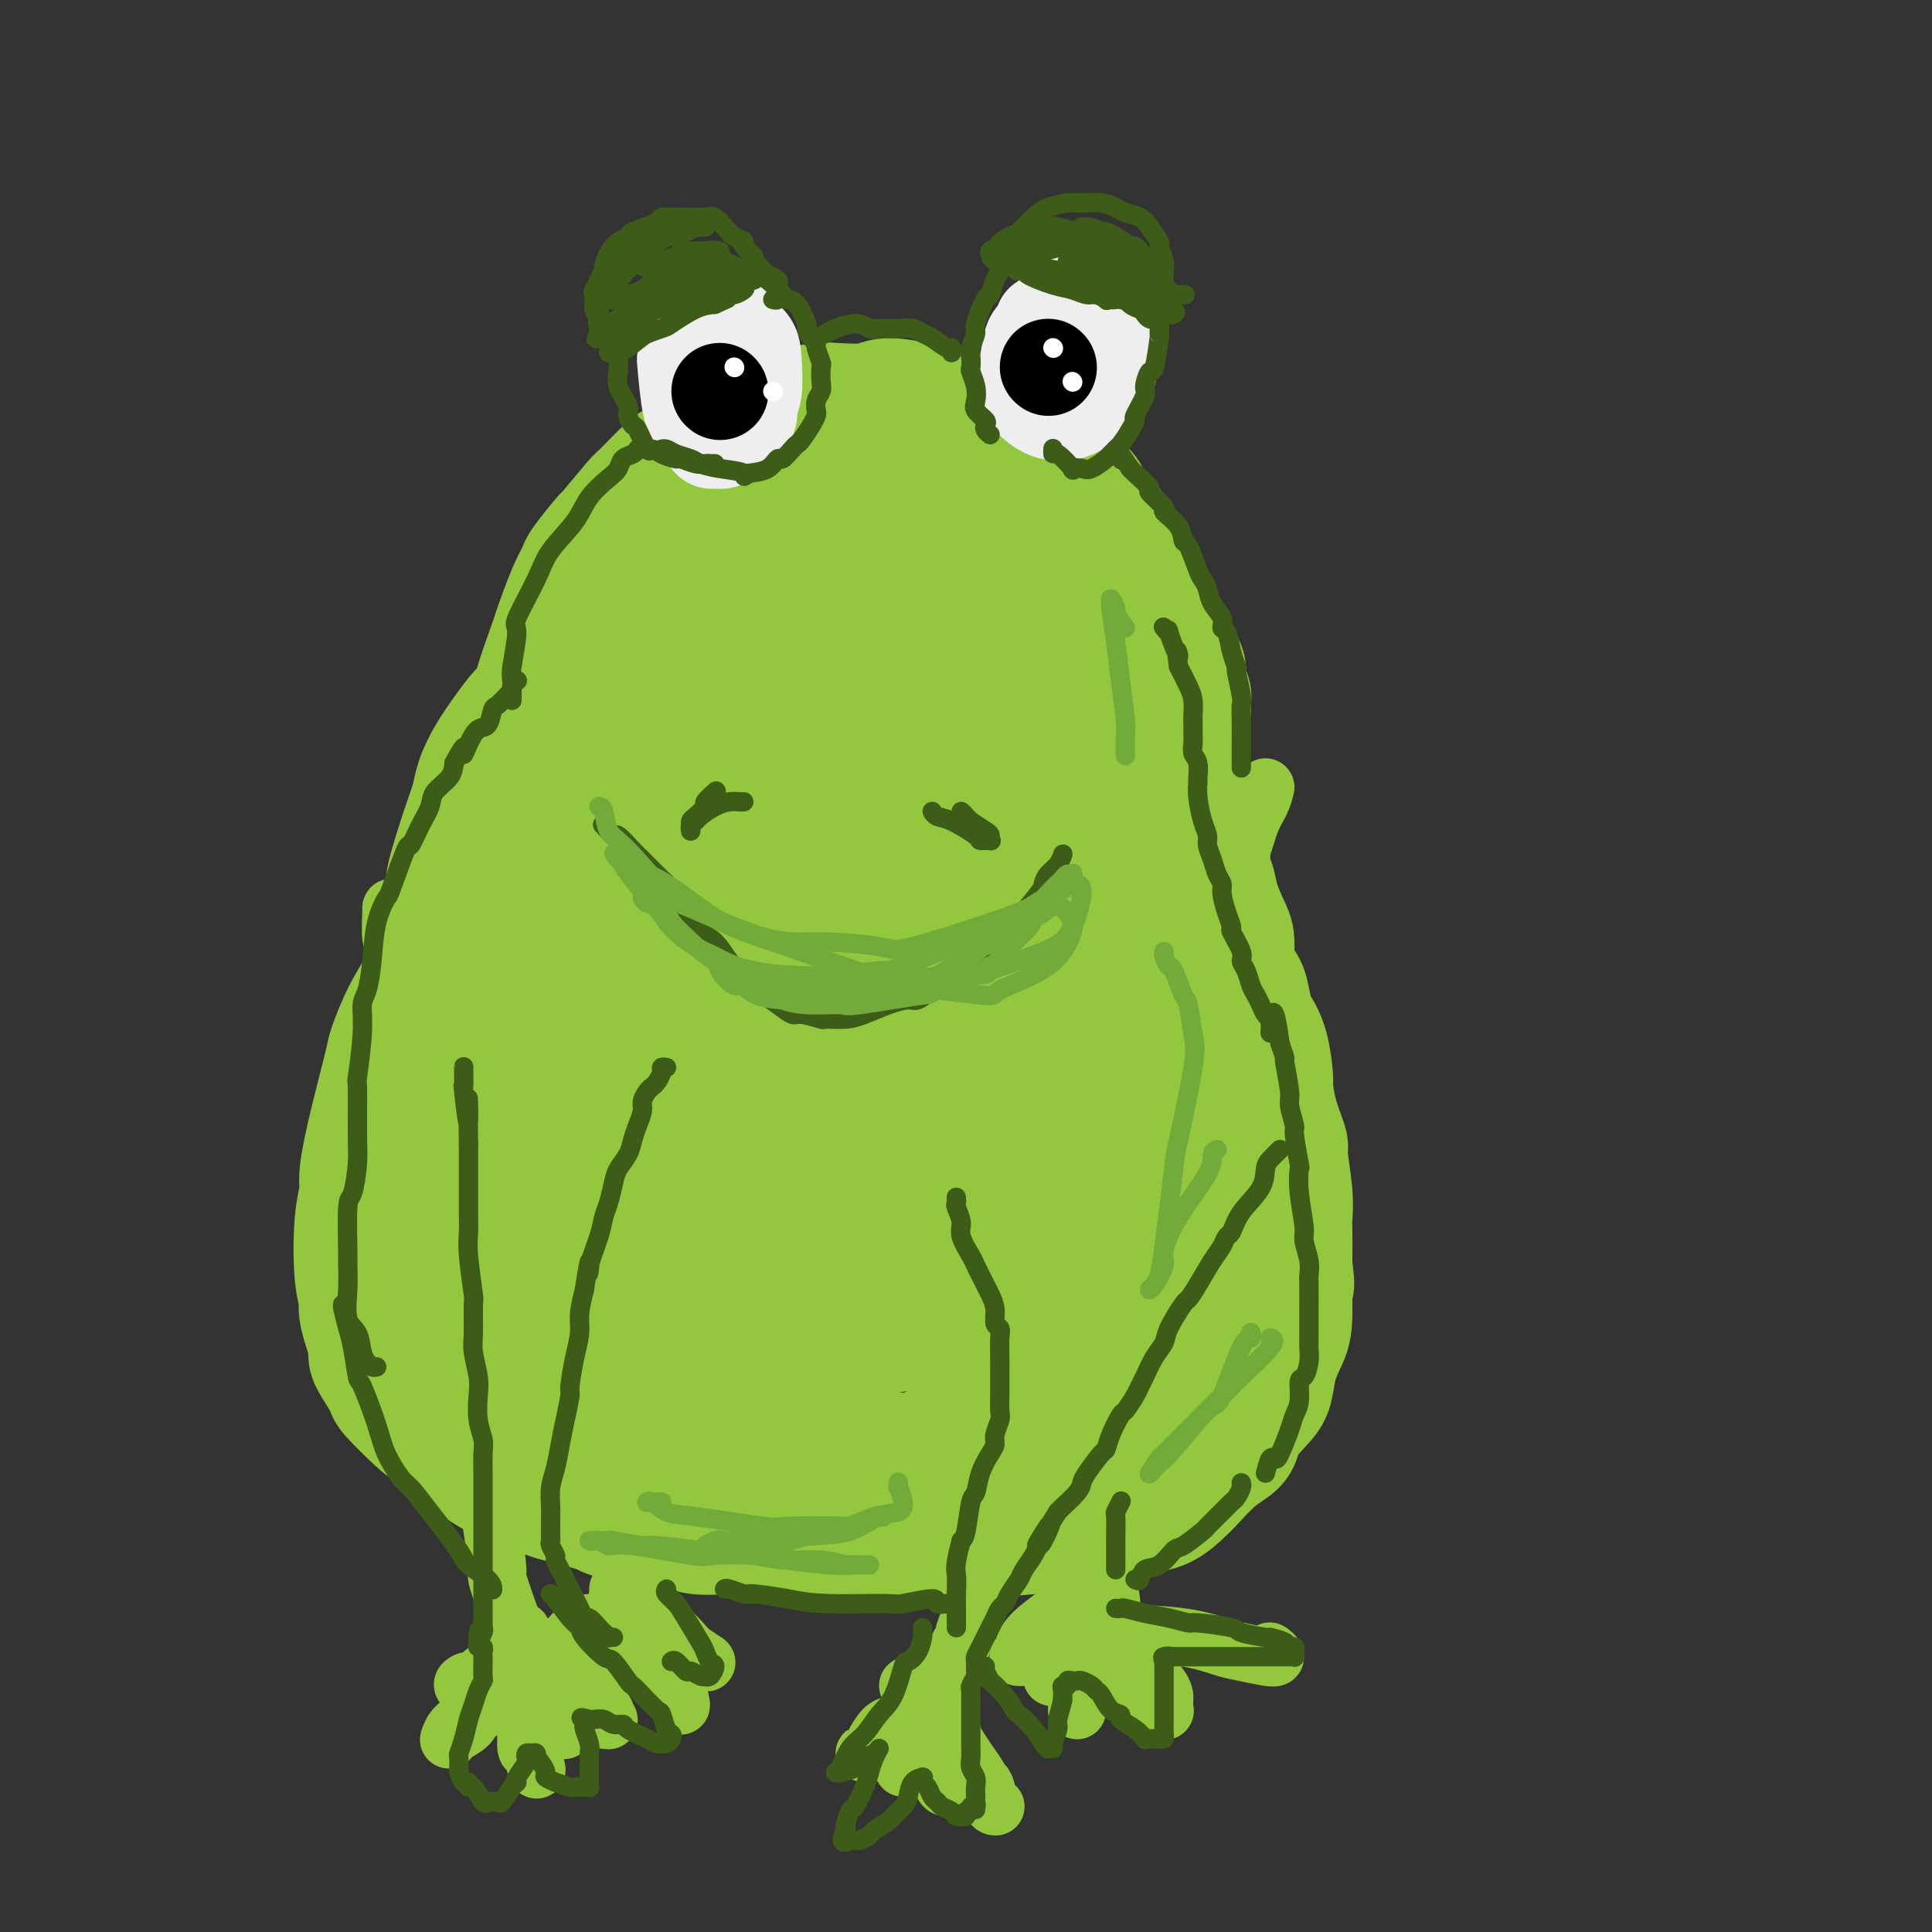<svg viewBox='0 0 400 400' version='1.1' xmlns='http://www.w3.org/2000/svg' xmlns:xlink='http://www.w3.org/1999/xlink'><rect x="0" y="0" width="400" height="400" fill="#333333" stroke="none"/><g fill='none' stroke='rgb(147,200,62)' stroke-width='28' stroke-linecap='round' stroke-linejoin='round'><path d='M150,98c-0.403,0.261 -0.805,0.522 -1,1c-0.195,0.478 -0.182,1.174 -1,2c-0.818,0.826 -2.467,1.781 -4,3c-1.533,1.219 -2.951,2.702 -4,4c-1.049,1.298 -1.731,2.413 -2,3c-0.269,0.587 -0.127,0.647 -1,2c-0.873,1.353 -2.761,4.000 -4,6c-1.239,2.000 -1.831,3.355 -2,4c-0.169,0.645 0.083,0.582 0,1c-0.083,0.418 -0.503,1.316 -1,2c-0.497,0.684 -1.073,1.152 -1,1c0.073,-0.152 0.794,-0.926 1,-1c0.206,-0.074 -0.103,0.550 0,0c0.103,-0.550 0.617,-2.274 1,-3c0.383,-0.726 0.634,-0.456 1,-1c0.366,-0.544 0.847,-1.904 2,-4c1.153,-2.096 2.980,-4.928 4,-6c1.020,-1.072 1.235,-0.384 2,-1c0.765,-0.616 2.081,-2.534 3,-4c0.919,-1.466 1.441,-2.478 2,-3c0.559,-0.522 1.154,-0.555 2,-1c0.846,-0.445 1.942,-1.303 3,-2c1.058,-0.697 2.078,-1.234 4,-2c1.922,-0.766 4.747,-1.761 6,-2c1.253,-0.239 0.935,0.279 2,0c1.065,-0.279 3.512,-1.353 7,-2c3.488,-0.647 8.016,-0.866 10,-1c1.984,-0.134 1.424,-0.181 3,0c1.576,0.181 5.288,0.591 9,1'/><path d='M191,95c4.531,0.364 4.859,1.272 6,2c1.141,0.728 3.097,1.274 5,2c1.903,0.726 3.755,1.632 5,2c1.245,0.368 1.884,0.197 3,1c1.116,0.803 2.711,2.580 4,4c1.289,1.420 2.274,2.485 4,4c1.726,1.515 4.194,3.482 6,5c1.806,1.518 2.950,2.589 4,4c1.050,1.411 2.007,3.162 3,4c0.993,0.838 2.024,0.764 3,2c0.976,1.236 1.898,3.782 3,5c1.102,1.218 2.385,1.106 3,2c0.615,0.894 0.561,2.793 1,4c0.439,1.207 1.371,1.722 2,2c0.629,0.278 0.954,0.317 1,1c0.046,0.683 -0.186,2.008 0,3c0.186,0.992 0.789,1.649 1,2c0.211,0.351 0.030,0.394 0,1c-0.030,0.606 0.089,1.775 0,2c-0.089,0.225 -0.388,-0.493 -1,0c-0.612,0.493 -1.537,2.199 -2,3c-0.463,0.801 -0.462,0.699 -1,1c-0.538,0.301 -1.613,1.004 -3,2c-1.387,0.996 -3.085,2.284 -5,3c-1.915,0.716 -4.048,0.860 -5,1c-0.952,0.140 -0.723,0.276 -2,1c-1.277,0.724 -4.060,2.037 -6,3c-1.940,0.963 -3.035,1.578 -6,2c-2.965,0.422 -7.798,0.652 -10,1c-2.202,0.348 -1.772,0.814 -4,1c-2.228,0.186 -7.114,0.093 -12,0'/><path d='M188,165c-6.216,0.447 -5.756,-0.434 -8,-1c-2.244,-0.566 -7.192,-0.816 -9,-1c-1.808,-0.184 -0.477,-0.302 -3,-1c-2.523,-0.698 -8.900,-1.977 -13,-3c-4.100,-1.023 -5.922,-1.790 -7,-2c-1.078,-0.210 -1.413,0.136 -4,-1c-2.587,-1.136 -7.425,-3.753 -10,-5c-2.575,-1.247 -2.885,-1.123 -4,-2c-1.115,-0.877 -3.034,-2.754 -4,-4c-0.966,-1.246 -0.977,-1.862 -1,-2c-0.023,-0.138 -0.057,0.201 0,-1c0.057,-1.201 0.206,-3.942 0,-5c-0.206,-1.058 -0.768,-0.433 2,-3c2.768,-2.567 8.867,-8.327 12,-11c3.133,-2.673 3.301,-2.258 6,-3c2.699,-0.742 7.931,-2.641 12,-4c4.069,-1.359 6.976,-2.179 12,-2c5.024,0.179 12.164,1.357 17,3c4.836,1.643 7.369,3.750 9,5c1.631,1.250 2.359,1.641 4,3c1.641,1.359 4.194,3.686 6,6c1.806,2.314 2.863,4.615 3,6c0.137,1.385 -0.647,1.852 -1,2c-0.353,0.148 -0.276,-0.024 -1,0c-0.724,0.024 -2.248,0.245 -4,0c-1.752,-0.245 -3.731,-0.955 -6,-2c-2.269,-1.045 -4.829,-2.427 -8,-5c-3.171,-2.573 -6.953,-6.339 -9,-8c-2.047,-1.661 -2.359,-1.216 -3,-2c-0.641,-0.784 -1.612,-2.795 -3,-5c-1.388,-2.205 -3.194,-4.602 -5,-7'/><path d='M168,110c-3.036,-3.446 -0.628,-1.061 -1,-1c-0.372,0.061 -3.526,-2.202 -5,-3c-1.474,-0.798 -1.270,-0.130 -2,0c-0.730,0.130 -2.396,-0.279 -4,0c-1.604,0.279 -3.146,1.246 -4,2c-0.854,0.754 -1.021,1.296 -2,2c-0.979,0.704 -2.772,1.569 -5,3c-2.228,1.431 -4.893,3.429 -7,5c-2.107,1.571 -3.657,2.714 -5,4c-1.343,1.286 -2.478,2.714 -4,4c-1.522,1.286 -3.431,2.430 -5,4c-1.569,1.570 -2.798,3.568 -4,5c-1.202,1.432 -2.377,2.300 -3,3c-0.623,0.700 -0.696,1.233 -2,3c-1.304,1.767 -3.841,4.769 -5,6c-1.159,1.231 -0.942,0.693 -2,2c-1.058,1.307 -3.391,4.459 -5,7c-1.609,2.541 -2.493,4.470 -3,6c-0.507,1.530 -0.637,2.662 -1,4c-0.363,1.338 -0.958,2.883 -2,6c-1.042,3.117 -2.533,7.807 -3,10c-0.467,2.193 0.088,1.890 0,4c-0.088,2.110 -0.818,6.632 -1,9c-0.182,2.368 0.185,2.581 0,4c-0.185,1.419 -0.923,4.044 -1,6c-0.077,1.956 0.506,3.242 1,6c0.494,2.758 0.897,6.988 1,9c0.103,2.012 -0.096,1.807 0,3c0.096,1.193 0.487,3.783 1,7c0.513,3.217 1.146,7.062 2,10c0.854,2.938 1.927,4.969 3,7'/><path d='M100,247c1.222,6.597 0.278,2.091 1,3c0.722,0.909 3.110,7.235 4,10c0.890,2.765 0.283,1.970 1,3c0.717,1.030 2.760,3.884 4,6c1.240,2.116 1.679,3.493 4,6c2.321,2.507 6.524,6.143 8,8c1.476,1.857 0.226,1.935 3,4c2.774,2.065 9.571,6.118 13,8c3.429,1.882 3.489,1.594 4,2c0.511,0.406 1.471,1.507 3,2c1.529,0.493 3.626,0.380 7,1c3.374,0.620 8.024,1.974 12,3c3.976,1.026 7.279,1.724 9,2c1.721,0.276 1.860,0.129 4,0c2.140,-0.129 6.279,-0.242 9,0c2.721,0.242 4.022,0.837 8,0c3.978,-0.837 10.633,-3.106 14,-4c3.367,-0.894 3.447,-0.415 5,-1c1.553,-0.585 4.578,-2.235 8,-5c3.422,-2.765 7.242,-6.643 9,-8c1.758,-1.357 1.456,-0.191 3,-2c1.544,-1.809 4.936,-6.591 7,-11c2.064,-4.409 2.801,-8.445 3,-10c0.199,-1.555 -0.139,-0.630 1,-4c1.139,-3.370 3.756,-11.035 5,-14c1.244,-2.965 1.114,-1.228 1,-4c-0.114,-2.772 -0.213,-10.052 0,-15c0.213,-4.948 0.737,-7.563 1,-9c0.263,-1.437 0.263,-1.694 0,-4c-0.263,-2.306 -0.789,-6.659 -1,-10c-0.211,-3.341 -0.105,-5.671 0,-8'/><path d='M250,196c-0.207,-7.547 -0.725,-3.415 -1,-3c-0.275,0.415 -0.307,-2.889 -1,-7c-0.693,-4.111 -2.047,-9.030 -3,-12c-0.953,-2.970 -1.504,-3.990 -2,-6c-0.496,-2.010 -0.937,-5.010 -1,-6c-0.063,-0.990 0.251,0.028 -1,-2c-1.251,-2.028 -4.069,-7.103 -5,-9c-0.931,-1.897 0.024,-0.614 -1,-2c-1.024,-1.386 -4.026,-5.439 -5,-7c-0.974,-1.561 0.081,-0.631 0,-1c-0.081,-0.369 -1.297,-2.039 -2,-3c-0.703,-0.961 -0.892,-1.214 -1,-1c-0.108,0.214 -0.133,0.893 0,1c0.133,0.107 0.425,-0.360 1,1c0.575,1.360 1.432,4.546 2,6c0.568,1.454 0.848,1.177 2,4c1.152,2.823 3.175,8.746 5,14c1.825,5.254 3.450,9.839 4,12c0.550,2.161 0.025,1.898 1,6c0.975,4.102 3.449,12.567 5,18c1.551,5.433 2.177,7.832 3,11c0.823,3.168 1.842,7.105 3,11c1.158,3.895 2.454,7.749 3,10c0.546,2.251 0.343,2.899 1,6c0.657,3.101 2.174,8.653 3,13c0.826,4.347 0.962,7.487 1,9c0.038,1.513 -0.023,1.397 0,4c0.023,2.603 0.130,7.925 0,11c-0.130,3.075 -0.497,3.905 -1,5c-0.503,1.095 -1.144,2.456 -2,4c-0.856,1.544 -1.928,3.272 -3,5'/><path d='M255,288c-0.892,2.546 -0.122,1.911 -1,3c-0.878,1.089 -3.404,3.901 -6,6c-2.596,2.099 -5.263,3.483 -6,4c-0.737,0.517 0.455,0.166 -2,1c-2.455,0.834 -8.556,2.853 -11,4c-2.444,1.147 -1.231,1.422 -4,2c-2.769,0.578 -9.519,1.458 -12,2c-2.481,0.542 -0.694,0.744 -3,1c-2.306,0.256 -8.707,0.564 -13,1c-4.293,0.436 -6.478,0.998 -9,1c-2.522,0.002 -5.380,-0.557 -7,-1c-1.620,-0.443 -2.003,-0.771 -4,-1c-1.997,-0.229 -5.610,-0.361 -8,-1c-2.390,-0.639 -3.559,-1.786 -7,-4c-3.441,-2.214 -9.156,-5.494 -12,-7c-2.844,-1.506 -2.819,-1.237 -4,-2c-1.181,-0.763 -3.569,-2.556 -7,-6c-3.431,-3.444 -7.905,-8.537 -10,-11c-2.095,-2.463 -1.811,-2.297 -3,-4c-1.189,-1.703 -3.852,-5.276 -6,-8c-2.148,-2.724 -3.781,-4.600 -6,-9c-2.219,-4.400 -5.023,-11.324 -7,-16c-1.977,-4.676 -3.126,-7.103 -4,-10c-0.874,-2.897 -1.474,-6.265 -2,-10c-0.526,-3.735 -0.977,-7.837 -1,-10c-0.023,-2.163 0.384,-2.386 1,-5c0.616,-2.614 1.441,-7.620 2,-12c0.559,-4.380 0.851,-8.133 3,-14c2.149,-5.867 6.156,-13.849 9,-19c2.844,-5.151 4.527,-7.472 7,-10c2.473,-2.528 5.737,-5.264 9,-8'/><path d='M131,145c4.463,-3.613 7.620,-3.645 9,-4c1.380,-0.355 0.983,-1.035 5,-1c4.017,0.035 12.448,0.783 16,1c3.552,0.217 2.225,-0.097 6,3c3.775,3.097 12.653,9.605 17,13c4.347,3.395 4.163,3.678 6,6c1.837,2.322 5.695,6.685 10,14c4.305,7.315 9.059,17.584 12,26c2.941,8.416 4.071,14.981 5,19c0.929,4.019 1.659,5.494 2,10c0.341,4.506 0.294,12.043 0,19c-0.294,6.957 -0.835,13.336 -2,19c-1.165,5.664 -2.955,10.615 -7,16c-4.045,5.385 -10.344,11.203 -15,14c-4.656,2.797 -7.669,2.571 -12,2c-4.331,-0.571 -9.980,-1.488 -13,-2c-3.020,-0.512 -3.410,-0.618 -6,-2c-2.590,-1.382 -7.378,-4.038 -13,-10c-5.622,-5.962 -12.077,-15.228 -15,-20c-2.923,-4.772 -2.315,-5.048 -3,-8c-0.685,-2.952 -2.662,-8.578 -2,-19c0.662,-10.422 3.965,-25.639 5,-32c1.035,-6.361 -0.197,-3.866 4,-10c4.197,-6.134 13.822,-20.897 18,-27c4.178,-6.103 2.909,-3.548 7,-6c4.091,-2.452 13.542,-9.912 20,-13c6.458,-3.088 9.924,-1.802 12,-1c2.076,0.802 2.763,1.122 5,3c2.237,1.878 6.025,5.313 9,9c2.975,3.687 5.136,7.625 6,15c0.864,7.375 0.432,18.188 0,29'/><path d='M217,208c-1.093,8.567 -3.826,15.485 -5,19c-1.174,3.515 -0.789,3.629 -4,9c-3.211,5.371 -10.019,16.001 -15,22c-4.981,5.999 -8.135,7.368 -13,8c-4.865,0.632 -11.442,0.525 -14,1c-2.558,0.475 -1.097,1.530 -6,-2c-4.903,-3.530 -16.172,-11.645 -21,-15c-4.828,-3.355 -3.217,-1.951 -4,-8c-0.783,-6.049 -3.962,-19.552 -5,-26c-1.038,-6.448 0.064,-5.843 1,-9c0.936,-3.157 1.706,-10.077 6,-18c4.294,-7.923 12.112,-16.849 16,-21c3.888,-4.151 3.847,-3.528 7,-5c3.153,-1.472 9.498,-5.039 14,-7c4.502,-1.961 7.159,-2.317 13,1c5.841,3.317 14.867,10.307 19,13c4.133,2.693 3.375,1.091 6,7c2.625,5.909 8.633,19.330 11,26c2.367,6.670 1.094,6.588 1,10c-0.094,3.412 0.990,10.316 -1,18c-1.990,7.684 -7.054,16.146 -11,21c-3.946,4.854 -6.775,6.099 -12,7c-5.225,0.901 -12.847,1.456 -16,2c-3.153,0.544 -1.837,1.076 -8,-2c-6.163,-3.076 -19.807,-9.760 -26,-13c-6.193,-3.240 -4.937,-3.035 -7,-6c-2.063,-2.965 -7.445,-9.098 -11,-14c-3.555,-4.902 -5.283,-8.572 -6,-15c-0.717,-6.428 -0.424,-15.615 0,-20c0.424,-4.385 0.978,-3.967 3,-6c2.022,-2.033 5.511,-6.516 9,-11'/><path d='M138,174c3.459,-4.099 6.105,-5.845 13,-7c6.895,-1.155 18.037,-1.717 23,-2c4.963,-0.283 3.747,-0.287 8,3c4.253,3.287 13.976,9.865 20,16c6.024,6.135 8.350,11.829 10,16c1.650,4.171 2.626,6.821 4,10c1.374,3.179 3.148,6.887 1,17c-2.148,10.113 -8.217,26.632 -12,34c-3.783,7.368 -5.280,5.584 -7,6c-1.720,0.416 -3.663,3.033 -7,5c-3.337,1.967 -8.069,3.283 -16,3c-7.931,-0.283 -19.062,-2.166 -27,-6c-7.938,-3.834 -12.682,-9.620 -15,-12c-2.318,-2.380 -2.208,-1.353 -5,-7c-2.792,-5.647 -8.485,-17.967 -11,-26c-2.515,-8.033 -1.853,-11.780 -1,-17c0.853,-5.220 1.898,-11.915 2,-15c0.102,-3.085 -0.739,-2.562 3,-7c3.739,-4.438 12.057,-13.839 16,-18c3.943,-4.161 3.511,-3.083 7,-4c3.489,-0.917 10.900,-3.830 17,-5c6.100,-1.170 10.890,-0.596 18,2c7.110,2.596 16.541,7.216 23,12c6.459,4.784 9.948,9.732 12,13c2.052,3.268 2.669,4.855 4,8c1.331,3.145 3.377,7.848 3,15c-0.377,7.152 -3.178,16.753 -6,23c-2.822,6.247 -5.663,9.138 -11,12c-5.337,2.862 -13.168,5.694 -17,7c-3.832,1.306 -3.666,1.088 -8,0c-4.334,-1.088 -13.167,-3.044 -22,-5'/><path d='M157,245c-5.370,-1.275 -3.793,-1.963 -5,-4c-1.207,-2.037 -5.196,-5.424 -6,-11c-0.804,-5.576 1.576,-13.342 5,-20c3.424,-6.658 7.891,-12.209 10,-15c2.109,-2.791 1.858,-2.824 7,-5c5.142,-2.176 15.676,-6.496 20,-9c4.324,-2.504 2.439,-3.192 6,0c3.561,3.192 12.567,10.264 16,14c3.433,3.736 1.294,4.136 1,5c-0.294,0.864 1.258,2.192 0,7c-1.258,4.808 -5.326,13.095 -7,17c-1.674,3.905 -0.954,3.428 -4,5c-3.046,1.572 -9.859,5.195 -13,7c-3.141,1.805 -2.611,1.794 -5,0c-2.389,-1.794 -7.695,-5.371 -10,-7c-2.305,-1.629 -1.607,-1.310 -1,-4c0.607,-2.690 1.123,-8.388 3,-12c1.877,-3.612 5.113,-5.139 8,-6c2.887,-0.861 5.424,-1.057 7,-1c1.576,0.057 2.190,0.367 4,1c1.810,0.633 4.817,1.588 6,3c1.183,1.412 0.543,3.281 1,5c0.457,1.719 2.010,3.289 0,5c-2.010,1.711 -7.584,3.564 -10,5c-2.416,1.436 -1.675,2.456 -4,2c-2.325,-0.456 -7.718,-2.389 -10,-3c-2.282,-0.611 -1.454,0.099 -1,-4c0.454,-4.099 0.534,-13.006 2,-19c1.466,-5.994 4.318,-9.075 6,-11c1.682,-1.925 2.195,-2.693 3,-4c0.805,-1.307 1.903,-3.154 3,-5'/><path d='M189,181c2.009,-3.537 1.033,-2.378 0,-2c-1.033,0.378 -2.123,-0.024 -3,0c-0.877,0.024 -1.542,0.473 -5,1c-3.458,0.527 -9.711,1.133 -15,2c-5.289,0.867 -9.615,1.995 -16,3c-6.385,1.005 -14.831,1.887 -20,2c-5.169,0.113 -7.063,-0.543 -9,-1c-1.937,-0.457 -3.916,-0.715 -5,-1c-1.084,-0.285 -1.271,-0.597 -2,-1c-0.729,-0.403 -1.999,-0.897 -3,-2c-1.001,-1.103 -1.732,-2.816 -2,-4c-0.268,-1.184 -0.073,-1.838 0,-2c0.073,-0.162 0.023,0.167 0,0c-0.023,-0.167 -0.018,-0.830 0,-3c0.018,-2.170 0.048,-5.846 0,-8c-0.048,-2.154 -0.173,-2.786 0,-3c0.173,-0.214 0.646,-0.009 1,-2c0.354,-1.991 0.590,-6.176 1,-9c0.410,-2.824 0.995,-4.286 1,-5c0.005,-0.714 -0.569,-0.682 0,-3c0.569,-2.318 2.282,-6.988 3,-9c0.718,-2.012 0.442,-1.368 1,-3c0.558,-1.632 1.948,-5.542 3,-8c1.052,-2.458 1.764,-3.465 2,-4c0.236,-0.535 -0.004,-0.597 1,-2c1.004,-1.403 3.253,-4.145 4,-5c0.747,-0.855 -0.007,0.177 1,-1c1.007,-1.177 3.775,-4.563 5,-6c1.225,-1.437 0.907,-0.925 2,-2c1.093,-1.075 3.598,-3.736 5,-5c1.402,-1.264 1.701,-1.132 2,-1'/><path d='M141,97c3.231,-3.171 3.810,-3.599 5,-4c1.190,-0.401 2.992,-0.777 4,-1c1.008,-0.223 1.224,-0.295 3,-1c1.776,-0.705 5.113,-2.044 7,-3c1.887,-0.956 2.326,-1.529 4,-2c1.674,-0.471 4.585,-0.841 6,-1c1.415,-0.159 1.334,-0.106 3,0c1.666,0.106 5.077,0.265 7,0c1.923,-0.265 2.356,-0.955 4,-1c1.644,-0.045 4.500,0.554 6,1c1.500,0.446 1.645,0.740 3,1c1.355,0.260 3.919,0.487 6,1c2.081,0.513 3.679,1.311 5,2c1.321,0.689 2.363,1.269 4,2c1.637,0.731 3.867,1.612 6,3c2.133,1.388 4.169,3.283 6,5c1.831,1.717 3.458,3.258 4,4c0.542,0.742 -0.002,0.687 1,2c1.002,1.313 3.550,3.994 5,6c1.450,2.006 1.803,3.338 2,4c0.197,0.662 0.237,0.653 1,2c0.763,1.347 2.247,4.050 3,6c0.753,1.950 0.775,3.148 1,4c0.225,0.852 0.653,1.359 1,2c0.347,0.641 0.614,1.417 1,3c0.386,1.583 0.892,3.974 1,5c0.108,1.026 -0.181,0.686 0,2c0.181,1.314 0.832,4.280 1,6c0.168,1.720 -0.147,2.194 0,3c0.147,0.806 0.756,1.945 1,3c0.244,1.055 0.122,2.028 0,3'/><path d='M242,154c1.172,5.023 1.102,2.082 1,2c-0.102,-0.082 -0.234,2.695 0,4c0.234,1.305 0.836,1.139 1,1c0.164,-0.139 -0.110,-0.249 0,1c0.110,1.249 0.603,3.859 1,5c0.397,1.141 0.699,0.815 1,2c0.301,1.185 0.602,3.883 1,5c0.398,1.117 0.895,0.654 1,1c0.105,0.346 -0.180,1.501 0,2c0.180,0.499 0.825,0.343 1,1c0.175,0.657 -0.121,2.128 0,3c0.121,0.872 0.659,1.146 1,2c0.341,0.854 0.487,2.287 1,4c0.513,1.713 1.394,3.706 2,5c0.606,1.294 0.936,1.891 1,3c0.064,1.109 -0.137,2.731 0,4c0.137,1.269 0.613,2.184 1,3c0.387,0.816 0.685,1.534 1,2c0.315,0.466 0.649,0.679 1,2c0.351,1.321 0.721,3.751 1,5c0.279,1.249 0.469,1.318 1,2c0.531,0.682 1.404,1.977 2,4c0.596,2.023 0.915,4.774 1,6c0.085,1.226 -0.065,0.929 0,2c0.065,1.071 0.343,3.512 1,6c0.657,2.488 1.693,5.023 2,6c0.307,0.977 -0.114,0.397 0,2c0.114,1.603 0.762,5.388 1,8c0.238,2.612 0.064,4.049 0,5c-0.064,0.951 -0.018,1.414 0,3c0.018,1.586 0.009,4.293 0,7'/><path d='M266,262c0.765,6.994 0.178,1.978 0,2c-0.178,0.022 0.054,5.081 0,8c-0.054,2.919 -0.393,3.699 -1,5c-0.607,1.301 -1.480,3.125 -2,5c-0.520,1.875 -0.686,3.801 -1,5c-0.314,1.199 -0.778,1.670 -2,3c-1.222,1.330 -3.204,3.520 -4,5c-0.796,1.480 -0.406,2.250 -1,3c-0.594,0.750 -2.171,1.482 -4,3c-1.829,1.518 -3.910,3.824 -5,5c-1.090,1.176 -1.189,1.223 -2,2c-0.811,0.777 -2.334,2.286 -4,3c-1.666,0.714 -3.476,0.635 -5,1c-1.524,0.365 -2.761,1.173 -5,2c-2.239,0.827 -5.481,1.672 -8,2c-2.519,0.328 -4.317,0.141 -5,0c-0.683,-0.141 -0.253,-0.234 -3,0c-2.747,0.234 -8.671,0.796 -11,1c-2.329,0.204 -1.062,0.051 -3,0c-1.938,-0.051 -7.082,0.000 -11,0c-3.918,-0.000 -6.609,-0.053 -8,0c-1.391,0.053 -1.482,0.210 -3,0c-1.518,-0.210 -4.464,-0.786 -7,-1c-2.536,-0.214 -4.660,-0.064 -8,0c-3.340,0.064 -7.894,0.042 -10,0c-2.106,-0.042 -1.764,-0.105 -3,0c-1.236,0.105 -4.049,0.376 -6,0c-1.951,-0.376 -3.038,-1.400 -6,-2c-2.962,-0.600 -7.797,-0.777 -10,-1c-2.203,-0.223 -1.772,-0.492 -3,-1c-1.228,-0.508 -4.114,-1.254 -7,-2'/><path d='M118,310c-4.990,-1.258 -4.463,-1.405 -6,-2c-1.537,-0.595 -5.136,-1.640 -8,-3c-2.864,-1.360 -4.993,-3.034 -6,-4c-1.007,-0.966 -0.894,-1.224 -2,-2c-1.106,-0.776 -3.433,-2.069 -5,-3c-1.567,-0.931 -2.376,-1.501 -4,-3c-1.624,-1.499 -4.065,-3.928 -5,-5c-0.935,-1.072 -0.365,-0.786 -1,-2c-0.635,-1.214 -2.475,-3.928 -3,-5c-0.525,-1.072 0.265,-0.502 0,-2c-0.265,-1.498 -1.583,-5.066 -2,-7c-0.417,-1.934 0.069,-2.235 0,-3c-0.069,-0.765 -0.693,-1.993 -1,-5c-0.307,-3.007 -0.296,-7.794 0,-11c0.296,-3.206 0.876,-4.833 1,-6c0.124,-1.167 -0.208,-1.874 0,-4c0.208,-2.126 0.955,-5.670 2,-10c1.045,-4.330 2.386,-9.446 3,-12c0.614,-2.554 0.500,-2.548 1,-4c0.500,-1.452 1.612,-4.364 3,-7c1.388,-2.636 3.051,-4.998 5,-9c1.949,-4.002 4.183,-9.644 6,-13c1.817,-3.356 3.217,-4.424 4,-5c0.783,-0.576 0.949,-0.659 2,-2c1.051,-1.341 2.985,-3.939 4,-6c1.015,-2.061 1.110,-3.586 2,-5c0.890,-1.414 2.576,-2.716 4,-4c1.424,-1.284 2.588,-2.550 3,-3c0.412,-0.450 0.072,-0.083 1,-1c0.928,-0.917 3.122,-3.119 4,-4c0.878,-0.881 0.439,-0.440 0,0'/><path d='M120,158c2.294,-2.310 2.029,-2.085 2,-2c-0.029,0.085 0.177,0.031 0,0c-0.177,-0.031 -0.737,-0.038 -1,0c-0.263,0.038 -0.230,0.120 -1,1c-0.770,0.880 -2.345,2.559 -3,3c-0.655,0.441 -0.391,-0.356 -2,2c-1.609,2.356 -5.091,7.863 -8,13c-2.909,5.137 -5.246,9.903 -6,12c-0.754,2.097 0.076,1.526 -2,7c-2.076,5.474 -7.058,16.992 -9,22c-1.942,5.008 -0.843,3.504 -2,8c-1.157,4.496 -4.568,14.991 -6,20c-1.432,5.009 -0.884,4.533 -1,7c-0.116,2.467 -0.897,7.877 -1,12c-0.103,4.123 0.472,6.960 1,9c0.528,2.040 1.010,3.284 2,5c0.990,1.716 2.490,3.905 5,6c2.510,2.095 6.032,4.095 8,5c1.968,0.905 2.383,0.716 4,1c1.617,0.284 4.436,1.040 8,1c3.564,-0.040 7.872,-0.875 10,-1c2.128,-0.125 2.077,0.461 4,0c1.923,-0.461 5.819,-1.969 8,-3c2.181,-1.031 2.647,-1.586 3,-2c0.353,-0.414 0.593,-0.688 1,-1c0.407,-0.312 0.982,-0.664 0,-1c-0.982,-0.336 -3.521,-0.657 -6,0c-2.479,0.657 -4.898,2.292 -6,3c-1.102,0.708 -0.886,0.488 -2,1c-1.114,0.512 -3.557,1.756 -6,3'/><path d='M114,289c-2.525,1.072 -1.836,0.250 -1,0c0.836,-0.250 1.820,0.070 4,-1c2.180,-1.070 5.558,-3.530 10,-6c4.442,-2.470 9.949,-4.950 16,-8c6.051,-3.050 12.645,-6.672 19,-10c6.355,-3.328 12.471,-6.364 19,-9c6.529,-2.636 13.472,-4.872 17,-6c3.528,-1.128 3.640,-1.149 6,-2c2.360,-0.851 6.969,-2.532 9,-3c2.031,-0.468 1.484,0.277 1,1c-0.484,0.723 -0.906,1.422 -1,2c-0.094,0.578 0.141,1.034 -1,2c-1.141,0.966 -3.659,2.443 -5,3c-1.341,0.557 -1.505,0.194 -1,0c0.505,-0.194 1.680,-0.219 4,-1c2.320,-0.781 5.785,-2.316 9,-4c3.215,-1.684 6.178,-3.516 9,-5c2.822,-1.484 5.501,-2.620 7,-3c1.499,-0.380 1.818,-0.002 2,0c0.182,0.002 0.228,-0.371 0,0c-0.228,0.371 -0.729,1.484 -1,2c-0.271,0.516 -0.312,0.433 -4,2c-3.688,1.567 -11.024,4.785 -16,7c-4.976,2.215 -7.591,3.429 -9,4c-1.409,0.571 -1.610,0.500 -3,1c-1.390,0.500 -3.969,1.571 -5,2c-1.031,0.429 -0.516,0.214 0,0'/></g>
<g fill='none' stroke='rgb(147,200,62)' stroke-width='12' stroke-linecap='round' stroke-linejoin='round'><path d='M262,163c-0.239,0.955 -0.478,1.909 -1,3c-0.522,1.091 -1.326,2.318 -2,4c-0.674,1.682 -1.217,3.819 -2,6c-0.783,2.181 -1.808,4.407 -3,7c-1.192,2.593 -2.553,5.555 -3,7c-0.447,1.445 0.019,1.375 -1,4c-1.019,2.625 -3.523,7.944 -5,12c-1.477,4.056 -1.926,6.848 -2,8c-0.074,1.152 0.226,0.665 -1,4c-1.226,3.335 -3.977,10.493 -5,14c-1.023,3.507 -0.317,3.362 -1,5c-0.683,1.638 -2.756,5.057 -4,8c-1.244,2.943 -1.659,5.409 -3,9c-1.341,3.591 -3.610,8.307 -5,12c-1.390,3.693 -1.903,6.363 -2,8c-0.097,1.637 0.221,2.241 -1,5c-1.221,2.759 -3.982,7.675 -5,10c-1.018,2.325 -0.295,2.060 -1,4c-0.705,1.940 -2.840,6.084 -4,9c-1.160,2.916 -1.347,4.602 -2,7c-0.653,2.398 -1.771,5.508 -2,7c-0.229,1.492 0.433,1.367 0,3c-0.433,1.633 -1.961,5.023 -3,7c-1.039,1.977 -1.588,2.540 -2,4c-0.412,1.460 -0.688,3.816 -1,5c-0.312,1.184 -0.661,1.195 -1,2c-0.339,0.805 -0.670,2.402 -1,4'/><path d='M199,341c-9.859,27.789 -3.006,8.262 -1,2c2.006,-6.262 -0.835,0.742 -2,4c-1.165,3.258 -0.656,2.771 -1,3c-0.344,0.229 -1.543,1.175 -2,2c-0.457,0.825 -0.174,1.527 0,2c0.174,0.473 0.239,0.715 0,1c-0.239,0.285 -0.782,0.612 -1,1c-0.218,0.388 -0.109,0.835 0,1c0.109,0.165 0.220,0.047 0,0c-0.220,-0.047 -0.769,-0.025 -1,0c-0.231,0.025 -0.142,0.052 0,0c0.142,-0.052 0.339,-0.183 0,0c-0.339,0.183 -1.214,0.680 -2,1c-0.786,0.320 -1.483,0.464 -2,1c-0.517,0.536 -0.853,1.465 -2,2c-1.147,0.535 -3.104,0.674 -4,1c-0.896,0.326 -0.731,0.837 -1,1c-0.269,0.163 -0.971,-0.022 -1,0c-0.029,0.022 0.613,0.251 1,0c0.387,-0.251 0.517,-0.981 1,-2c0.483,-1.019 1.320,-2.326 2,-3c0.680,-0.674 1.204,-0.717 2,-1c0.796,-0.283 1.863,-0.808 3,-2c1.137,-1.192 2.345,-3.052 3,-4c0.655,-0.948 0.759,-0.985 1,-1c0.241,-0.015 0.621,-0.007 1,0'/><path d='M193,350c1.803,-1.905 0.311,-0.666 0,0c-0.311,0.666 0.558,0.760 1,1c0.442,0.240 0.456,0.624 1,2c0.544,1.376 1.616,3.742 2,5c0.384,1.258 0.078,1.409 1,3c0.922,1.591 3.071,4.623 4,6c0.929,1.377 0.638,1.100 1,2c0.362,0.900 1.376,2.976 2,4c0.624,1.024 0.859,0.994 1,1c0.141,0.006 0.188,0.048 0,0c-0.188,-0.048 -0.613,-0.186 -1,-1c-0.387,-0.814 -0.737,-2.305 -1,-3c-0.263,-0.695 -0.439,-0.596 -1,-1c-0.561,-0.404 -1.507,-1.313 -2,-2c-0.493,-0.687 -0.532,-1.154 -1,-2c-0.468,-0.846 -1.366,-2.070 -2,-3c-0.634,-0.930 -1.003,-1.564 -1,-2c0.003,-0.436 0.378,-0.674 0,-1c-0.378,-0.326 -1.509,-0.742 -2,-1c-0.491,-0.258 -0.341,-0.359 0,0c0.341,0.359 0.873,1.176 1,2c0.127,0.824 -0.152,1.653 0,3c0.152,1.347 0.734,3.210 1,4c0.266,0.790 0.214,0.506 0,1c-0.214,0.494 -0.591,1.767 -1,2c-0.409,0.233 -0.849,-0.573 -1,-1c-0.151,-0.427 -0.013,-0.476 0,-1c0.013,-0.524 -0.100,-1.522 0,-2c0.100,-0.478 0.411,-0.436 0,-1c-0.411,-0.564 -1.546,-1.732 -2,-2c-0.454,-0.268 -0.227,0.366 0,1'/><path d='M193,364c-1.325,-0.762 -3.139,0.332 -4,1c-0.861,0.668 -0.770,0.911 -1,1c-0.230,0.089 -0.780,0.026 -1,0c-0.220,-0.026 -0.110,-0.013 0,0'/><path d='M81,188c0.024,-0.109 0.048,-0.218 0,1c-0.048,1.218 -0.169,3.763 0,5c0.169,1.237 0.626,1.164 1,3c0.374,1.836 0.663,5.580 1,9c0.337,3.420 0.720,6.517 1,8c0.280,1.483 0.455,1.352 1,4c0.545,2.648 1.459,8.074 2,12c0.541,3.926 0.708,6.351 1,8c0.292,1.649 0.707,2.520 1,4c0.293,1.480 0.463,3.567 1,7c0.537,3.433 1.439,8.211 2,12c0.561,3.789 0.780,6.590 1,8c0.220,1.410 0.440,1.428 1,4c0.560,2.572 1.459,7.696 2,10c0.541,2.304 0.722,1.788 1,4c0.278,2.212 0.651,7.154 1,10c0.349,2.846 0.672,3.598 1,5c0.328,1.402 0.660,3.456 1,5c0.340,1.544 0.686,2.578 1,4c0.314,1.422 0.595,3.232 1,6c0.405,2.768 0.935,6.493 1,8c0.065,1.507 -0.337,0.795 0,2c0.337,1.205 1.411,4.326 2,6c0.589,1.674 0.694,1.902 1,3c0.306,1.098 0.813,3.065 1,4c0.187,0.935 0.053,0.839 0,1c-0.053,0.161 -0.027,0.581 0,1'/><path d='M107,342c4.247,24.006 1.866,7.020 1,1c-0.866,-6.020 -0.217,-1.076 0,1c0.217,2.076 0.002,1.282 0,1c-0.002,-0.282 0.211,-0.052 0,0c-0.211,0.052 -0.844,-0.073 -1,0c-0.156,0.073 0.165,0.344 0,1c-0.165,0.656 -0.816,1.698 -1,2c-0.184,0.302 0.098,-0.137 -1,1c-1.098,1.137 -3.576,3.850 -5,5c-1.424,1.150 -1.793,0.739 -2,1c-0.207,0.261 -0.252,1.196 -1,2c-0.748,0.804 -2.198,1.477 -3,2c-0.802,0.523 -0.954,0.895 -1,1c-0.046,0.105 0.016,-0.056 0,0c-0.016,0.056 -0.109,0.330 0,0c0.109,-0.330 0.419,-1.265 1,-2c0.581,-0.735 1.434,-1.272 3,-3c1.566,-1.728 3.845,-4.648 5,-6c1.155,-1.352 1.184,-1.137 2,-2c0.816,-0.863 2.418,-2.804 3,-4c0.582,-1.196 0.144,-1.646 0,-2c-0.144,-0.354 0.005,-0.612 0,-1c-0.005,-0.388 -0.163,-0.907 0,-1c0.163,-0.093 0.649,0.240 1,1c0.351,0.760 0.568,1.946 1,3c0.432,1.054 1.078,1.976 2,3c0.922,1.024 2.121,2.150 3,3c0.879,0.850 1.440,1.425 2,2'/><path d='M116,351c1.933,2.336 2.264,2.675 3,3c0.736,0.325 1.876,0.637 3,1c1.124,0.363 2.233,0.776 3,1c0.767,0.224 1.191,0.260 1,0c-0.191,-0.260 -0.997,-0.817 -1,-1c-0.003,-0.183 0.798,0.006 0,-1c-0.798,-1.006 -3.195,-3.207 -4,-4c-0.805,-0.793 -0.020,-0.177 -1,-1c-0.980,-0.823 -3.727,-3.085 -5,-4c-1.273,-0.915 -1.073,-0.482 -2,-1c-0.927,-0.518 -2.982,-1.989 -4,-3c-1.018,-1.011 -1.000,-1.564 -1,-2c0.000,-0.436 -0.017,-0.754 0,-1c0.017,-0.246 0.070,-0.421 0,0c-0.070,0.421 -0.261,1.437 0,2c0.261,0.563 0.973,0.675 2,2c1.027,1.325 2.367,3.865 3,5c0.633,1.135 0.559,0.865 1,2c0.441,1.135 1.396,3.676 2,5c0.604,1.324 0.858,1.430 1,2c0.142,0.570 0.173,1.605 0,2c-0.173,0.395 -0.551,0.149 -1,0c-0.449,-0.149 -0.968,-0.201 -2,-1c-1.032,-0.799 -2.578,-2.345 -3,-3c-0.422,-0.655 0.279,-0.417 0,-1c-0.279,-0.583 -1.539,-1.985 -2,-3c-0.461,-1.015 -0.124,-1.642 0,-2c0.124,-0.358 0.033,-0.446 0,0c-0.033,0.446 -0.009,1.428 0,2c0.009,0.572 0.003,0.735 0,2c-0.003,1.265 -0.001,3.633 0,6'/><path d='M109,358c-0.045,2.131 -0.156,3.458 0,4c0.156,0.542 0.581,0.300 1,1c0.419,0.700 0.834,2.343 1,3c0.166,0.657 0.083,0.329 0,0'/><path d='M188,349c0.000,0.000 0.100,0.100 0.1,0.1'/><path d='M206,327c-0.071,0.174 -0.142,0.348 0,0c0.142,-0.348 0.497,-1.218 1,-2c0.503,-0.782 1.156,-1.478 3,-3c1.844,-1.522 4.881,-3.871 6,-5c1.119,-1.129 0.320,-1.037 0,-1c-0.320,0.037 -0.160,0.018 0,0'/><path d='M226,325c-0.355,0.270 -0.711,0.540 -1,1c-0.289,0.460 -0.512,1.111 -1,2c-0.488,0.889 -1.240,2.017 -2,3c-0.760,0.983 -1.528,1.822 -3,3c-1.472,1.178 -3.649,2.693 -5,4c-1.351,1.307 -1.876,2.404 -2,3c-0.124,0.596 0.153,0.692 0,1c-0.153,0.308 -0.737,0.830 -1,1c-0.263,0.170 -0.205,-0.012 0,0c0.205,0.012 0.558,0.218 1,0c0.442,-0.218 0.973,-0.861 2,-2c1.027,-1.139 2.551,-2.774 4,-4c1.449,-1.226 2.822,-2.042 4,-3c1.178,-0.958 2.162,-2.057 3,-3c0.838,-0.943 1.531,-1.730 2,-2c0.469,-0.270 0.712,-0.024 1,0c0.288,0.024 0.619,-0.174 1,0c0.381,0.174 0.811,0.720 1,2c0.189,1.280 0.137,3.293 0,5c-0.137,1.707 -0.361,3.109 0,5c0.361,1.891 1.306,4.272 2,6c0.694,1.728 1.139,2.805 2,4c0.861,1.195 2.140,2.509 3,3c0.860,0.491 1.302,0.159 2,0c0.698,-0.159 1.651,-0.146 2,0c0.349,0.146 0.094,0.424 0,0c-0.094,-0.424 -0.027,-1.550 0,-2c0.027,-0.450 0.013,-0.225 0,0'/><path d='M241,352c0.404,-0.993 -0.585,-2.477 -1,-3c-0.415,-0.523 -0.254,-0.087 -1,-1c-0.746,-0.913 -2.397,-3.176 -3,-4c-0.603,-0.824 -0.158,-0.207 -1,-1c-0.842,-0.793 -2.969,-2.994 -4,-4c-1.031,-1.006 -0.964,-0.818 -1,-1c-0.036,-0.182 -0.176,-0.736 0,-1c0.176,-0.264 0.667,-0.240 1,0c0.333,0.240 0.508,0.695 3,1c2.492,0.305 7.299,0.461 11,1c3.701,0.539 6.294,1.461 8,2c1.706,0.539 2.524,0.694 4,1c1.476,0.306 3.611,0.761 5,1c1.389,0.239 2.032,0.260 2,0c-0.032,-0.260 -0.739,-0.801 -1,-1c-0.261,-0.199 -0.074,-0.057 0,0c0.074,0.057 0.037,0.028 0,0'/><path d='M222,332c0.002,0.406 0.004,0.812 0,1c-0.004,0.188 -0.015,0.159 0,1c0.015,0.841 0.057,2.551 0,4c-0.057,1.449 -0.211,2.638 0,5c0.211,2.362 0.789,5.896 1,8c0.211,2.104 0.057,2.778 0,3c-0.057,0.222 -0.015,-0.007 0,0c0.015,0.007 0.004,0.248 0,0c-0.004,-0.248 -0.000,-0.987 0,-2c0.000,-1.013 -0.002,-2.300 0,-4c0.002,-1.700 0.009,-3.813 0,-6c-0.009,-2.187 -0.034,-4.449 0,-5c0.034,-0.551 0.128,0.609 0,1c-0.128,0.391 -0.478,0.012 -1,1c-0.522,0.988 -1.218,3.343 -2,5c-0.782,1.657 -1.652,2.616 -2,3c-0.348,0.384 -0.174,0.192 0,0'/><path d='M128,331c-0.091,-0.405 -0.182,-0.810 0,-1c0.182,-0.190 0.638,-0.166 1,0c0.362,0.166 0.630,0.473 1,1c0.370,0.527 0.843,1.273 2,2c1.157,0.727 2.999,1.434 5,3c2.001,1.566 4.160,3.990 5,5c0.840,1.010 0.361,0.606 1,1c0.639,0.394 2.397,1.585 3,2c0.603,0.415 0.052,0.054 0,0c-0.052,-0.054 0.396,0.199 0,0c-0.396,-0.199 -1.634,-0.850 -2,-1c-0.366,-0.150 0.140,0.201 -1,-1c-1.140,-1.201 -3.927,-3.954 -6,-6c-2.073,-2.046 -3.431,-3.386 -4,-4c-0.569,-0.614 -0.349,-0.502 -1,-1c-0.651,-0.498 -2.175,-1.604 -3,-2c-0.825,-0.396 -0.953,-0.081 -1,0c-0.047,0.081 -0.012,-0.071 0,0c0.012,0.071 0.002,0.366 0,1c-0.002,0.634 0.003,1.606 0,3c-0.003,1.394 -0.013,3.210 0,4c0.013,0.790 0.049,0.554 0,1c-0.049,0.446 -0.183,1.574 -1,3c-0.817,1.426 -2.315,3.150 -3,4c-0.685,0.850 -0.555,0.826 -1,1c-0.445,0.174 -1.466,0.547 -2,1c-0.534,0.453 -0.581,0.987 -1,1c-0.419,0.013 -1.209,-0.493 -2,-1'/><path d='M118,347c-1.502,1.113 -0.756,0.896 0,0c0.756,-0.896 1.521,-2.472 2,-4c0.479,-1.528 0.672,-3.010 1,-4c0.328,-0.990 0.791,-1.490 1,-2c0.209,-0.510 0.163,-1.032 0,-1c-0.163,0.032 -0.444,0.617 -1,1c-0.556,0.383 -1.387,0.564 -2,1c-0.613,0.436 -1.007,1.125 -2,2c-0.993,0.875 -2.583,1.934 -4,3c-1.417,1.066 -2.659,2.137 -5,3c-2.341,0.863 -5.781,1.517 -7,2c-1.219,0.483 -0.218,0.794 -1,1c-0.782,0.206 -3.348,0.305 -4,0c-0.652,-0.305 0.608,-1.016 1,-1c0.392,0.016 -0.086,0.759 1,0c1.086,-0.759 3.734,-3.020 5,-4c1.266,-0.980 1.150,-0.680 3,-1c1.850,-0.320 5.666,-1.262 9,-2c3.334,-0.738 6.185,-1.274 9,-2c2.815,-0.726 5.592,-1.643 7,-2c1.408,-0.357 1.445,-0.153 2,0c0.555,0.153 1.627,0.255 2,0c0.373,-0.255 0.047,-0.869 0,-1c-0.047,-0.131 0.186,0.219 0,0c-0.186,-0.219 -0.792,-1.007 -1,-1c-0.208,0.007 -0.017,0.810 0,1c0.017,0.190 -0.138,-0.231 0,0c0.138,0.231 0.569,1.116 1,2'/><path d='M135,338c4.605,0.102 1.617,2.857 1,5c-0.617,2.143 1.138,3.673 2,5c0.862,1.327 0.830,2.453 1,3c0.170,0.547 0.543,0.517 1,1c0.457,0.483 0.999,1.479 1,1c0.001,-0.479 -0.539,-2.433 -1,-4c-0.461,-1.567 -0.841,-2.749 -1,-4c-0.159,-1.251 -0.095,-2.573 0,-3c0.095,-0.427 0.221,0.040 0,0c-0.221,-0.040 -0.790,-0.588 -1,0c-0.210,0.588 -0.060,2.311 0,3c0.060,0.689 0.030,0.345 0,0'/></g>
<g fill='none' stroke='rgb(61,92,24)' stroke-width='4' stroke-linecap='round' stroke-linejoin='round'><path d='M198,248c-0.009,-0.103 -0.018,-0.206 0,0c0.018,0.206 0.065,0.721 0,1c-0.065,0.279 -0.240,0.324 0,1c0.240,0.676 0.894,1.985 1,3c0.106,1.015 -0.337,1.738 0,3c0.337,1.262 1.453,3.065 2,4c0.547,0.935 0.524,1.004 1,2c0.476,0.996 1.452,2.921 2,4c0.548,1.079 0.669,1.312 1,2c0.331,0.688 0.873,1.830 1,3c0.127,1.170 -0.162,2.369 0,3c0.162,0.631 0.776,0.693 1,1c0.224,0.307 0.060,0.858 0,2c-0.060,1.142 -0.016,2.873 0,4c0.016,1.127 0.004,1.648 0,2c-0.004,0.352 -0.001,0.535 0,1c0.001,0.465 0.001,1.212 0,2c-0.001,0.788 -0.004,1.618 0,2c0.004,0.382 0.016,0.315 0,1c-0.016,0.685 -0.059,2.121 0,3c0.059,0.879 0.219,1.199 0,2c-0.219,0.801 -0.818,2.082 -1,3c-0.182,0.918 0.053,1.474 0,2c-0.053,0.526 -0.396,1.023 -1,2c-0.604,0.977 -1.471,2.433 -2,4c-0.529,1.567 -0.719,3.245 -1,4c-0.281,0.755 -0.653,0.588 -1,2c-0.347,1.412 -0.671,4.403 -1,6c-0.329,1.597 -0.665,1.798 -1,2'/><path d='M199,319c-1.464,5.536 -1.124,5.876 -1,7c0.124,1.124 0.033,3.033 0,4c-0.033,0.967 -0.009,0.991 0,2c0.009,1.009 0.002,3.002 0,4c-0.002,0.998 -0.001,0.999 0,1c0.001,0.001 0.000,0.000 0,0'/><path d='M265,238c-0.734,0.708 -1.467,1.416 -2,2c-0.533,0.584 -0.864,1.045 -1,2c-0.136,0.955 -0.077,2.405 -1,4c-0.923,1.595 -2.827,3.334 -4,5c-1.173,1.666 -1.616,3.257 -2,4c-0.384,0.743 -0.709,0.638 -1,1c-0.291,0.362 -0.548,1.193 -1,2c-0.452,0.807 -1.098,1.592 -2,3c-0.902,1.408 -2.058,3.441 -3,5c-0.942,1.559 -1.670,2.646 -2,3c-0.330,0.354 -0.263,-0.025 -1,1c-0.737,1.025 -2.278,3.454 -3,5c-0.722,1.546 -0.626,2.209 -1,3c-0.374,0.791 -1.217,1.712 -2,3c-0.783,1.288 -1.504,2.944 -2,4c-0.496,1.056 -0.766,1.510 -1,2c-0.234,0.490 -0.430,1.014 -1,2c-0.570,0.986 -1.513,2.432 -2,3c-0.487,0.568 -0.519,0.257 -1,1c-0.481,0.743 -1.411,2.541 -2,4c-0.589,1.459 -0.838,2.578 -1,3c-0.162,0.422 -0.236,0.148 -1,1c-0.764,0.852 -2.219,2.831 -3,4c-0.781,1.169 -0.890,1.530 -1,2c-0.110,0.470 -0.222,1.050 -1,2c-0.778,0.950 -2.222,2.272 -3,3c-0.778,0.728 -0.889,0.864 -1,1'/><path d='M219,313c-7.523,12.111 -3.329,4.887 -2,3c1.329,-1.887 -0.206,1.562 -1,3c-0.794,1.438 -0.846,0.864 -1,1c-0.154,0.136 -0.408,0.982 -1,2c-0.592,1.018 -1.521,2.208 -2,3c-0.479,0.792 -0.510,1.185 -1,2c-0.490,0.815 -1.441,2.053 -2,3c-0.559,0.947 -0.727,1.605 -1,2c-0.273,0.395 -0.650,0.528 -1,1c-0.350,0.472 -0.672,1.282 -1,2c-0.328,0.718 -0.662,1.343 -1,2c-0.338,0.657 -0.679,1.346 -1,2c-0.321,0.654 -0.621,1.273 -1,2c-0.379,0.727 -0.837,1.561 -1,2c-0.163,0.439 -0.029,0.484 0,1c0.029,0.516 -0.045,1.503 0,2c0.045,0.497 0.208,0.504 0,1c-0.208,0.496 -0.788,1.481 -1,2c-0.212,0.519 -0.057,0.571 0,1c0.057,0.429 0.015,1.234 0,2c-0.015,0.766 -0.004,1.493 0,2c0.004,0.507 0.001,0.793 0,1c-0.001,0.207 -0.001,0.335 0,1c0.001,0.665 0.004,1.869 0,3c-0.004,1.131 -0.015,2.190 0,3c0.015,0.810 0.057,1.372 0,2c-0.057,0.628 -0.211,1.323 0,2c0.211,0.677 0.788,1.336 1,2c0.212,0.664 0.061,1.333 0,2c-0.061,0.667 -0.030,1.334 0,2'/><path d='M202,372c0.005,4.576 0.016,2.015 0,1c-0.016,-1.015 -0.061,-0.483 0,0c0.061,0.483 0.228,0.918 0,1c-0.228,0.082 -0.850,-0.188 -1,0c-0.150,0.188 0.171,0.835 0,1c-0.171,0.165 -0.834,-0.151 -1,0c-0.166,0.151 0.164,0.770 0,1c-0.164,0.230 -0.821,0.073 -1,0c-0.179,-0.073 0.121,-0.061 0,0c-0.121,0.061 -0.662,0.172 -1,0c-0.338,-0.172 -0.471,-0.627 -1,-1c-0.529,-0.373 -1.452,-0.663 -2,-1c-0.548,-0.337 -0.721,-0.721 -1,-1c-0.279,-0.279 -0.664,-0.453 -1,-1c-0.336,-0.547 -0.624,-1.467 -1,-2c-0.376,-0.533 -0.839,-0.677 -1,-1c-0.161,-0.323 -0.018,-0.823 0,-1c0.018,-0.177 -0.088,-0.032 0,0c0.088,0.032 0.370,-0.051 0,0c-0.370,0.051 -1.392,0.236 -2,1c-0.608,0.764 -0.801,2.106 -1,3c-0.199,0.894 -0.405,1.338 -1,2c-0.595,0.662 -1.578,1.540 -2,2c-0.422,0.460 -0.284,0.501 -1,1c-0.716,0.499 -2.287,1.454 -3,2c-0.713,0.546 -0.570,0.682 -1,1c-0.430,0.318 -1.435,0.817 -2,1c-0.565,0.183 -0.691,0.049 -1,0c-0.309,-0.049 -0.803,-0.014 -1,0c-0.197,0.014 -0.099,0.007 0,0'/><path d='M176,381c-2.533,1.416 -1.366,-1.045 -1,-2c0.366,-0.955 -0.071,-0.405 0,-1c0.071,-0.595 0.648,-2.337 1,-3c0.352,-0.663 0.477,-0.249 1,-1c0.523,-0.751 1.445,-2.667 2,-4c0.555,-1.333 0.745,-2.082 1,-3c0.255,-0.918 0.575,-2.005 1,-3c0.425,-0.995 0.953,-1.899 1,-2c0.047,-0.101 -0.389,0.600 -1,1c-0.611,0.400 -1.397,0.500 -2,1c-0.603,0.500 -1.024,1.402 -2,2c-0.976,0.598 -2.508,0.892 -3,1c-0.492,0.108 0.055,0.030 0,0c-0.055,-0.030 -0.714,-0.012 -1,0c-0.286,0.012 -0.201,0.019 0,0c0.201,-0.019 0.519,-0.063 1,-1c0.481,-0.937 1.127,-2.767 2,-4c0.873,-1.233 1.973,-1.870 3,-3c1.027,-1.130 1.980,-2.752 3,-4c1.020,-1.248 2.105,-2.121 3,-4c0.895,-1.879 1.599,-4.765 2,-6c0.401,-1.235 0.500,-0.818 1,-1c0.500,-0.182 1.402,-0.963 2,-2c0.598,-1.037 0.892,-2.329 1,-3c0.108,-0.671 0.029,-0.719 0,-1c-0.029,-0.281 -0.008,-0.795 0,-1c0.008,-0.205 0.004,-0.103 0,0'/><path d='M114,330c-0.038,-0.006 -0.077,-0.012 0,0c0.077,0.012 0.269,0.043 1,1c0.731,0.957 2.001,2.841 3,4c0.999,1.159 1.728,1.593 2,2c0.272,0.407 0.086,0.787 1,2c0.914,1.213 2.929,3.258 4,4c1.071,0.742 1.197,0.182 2,1c0.803,0.818 2.281,3.015 3,4c0.719,0.985 0.679,0.758 1,1c0.321,0.242 1.004,0.954 2,2c0.996,1.046 2.306,2.427 3,3c0.694,0.573 0.771,0.340 1,1c0.229,0.660 0.608,2.215 1,3c0.392,0.785 0.796,0.799 1,1c0.204,0.201 0.209,0.588 0,1c-0.209,0.412 -0.631,0.850 -1,1c-0.369,0.150 -0.686,0.012 -1,0c-0.314,-0.012 -0.626,0.103 -1,0c-0.374,-0.103 -0.810,-0.424 -2,-1c-1.190,-0.576 -3.135,-1.408 -4,-2c-0.865,-0.592 -0.652,-0.943 -1,-1c-0.348,-0.057 -1.258,0.181 -2,0c-0.742,-0.181 -1.315,-0.779 -2,-1c-0.685,-0.221 -1.481,-0.063 -2,0c-0.519,0.063 -0.759,0.032 -1,0'/><path d='M122,356c-2.702,-0.757 -1.457,-0.149 -1,0c0.457,0.149 0.126,-0.161 0,0c-0.126,0.161 -0.048,0.793 0,1c0.048,0.207 0.065,-0.010 0,0c-0.065,0.010 -0.214,0.248 0,1c0.214,0.752 0.789,2.019 1,3c0.211,0.981 0.057,1.677 0,2c-0.057,0.323 -0.015,0.272 0,1c0.015,0.728 0.005,2.233 0,3c-0.005,0.767 -0.004,0.794 0,1c0.004,0.206 0.012,0.591 0,1c-0.012,0.409 -0.045,0.841 0,1c0.045,0.159 0.169,0.044 0,0c-0.169,-0.044 -0.632,-0.016 -1,0c-0.368,0.016 -0.643,0.019 -1,0c-0.357,-0.019 -0.797,-0.061 -1,0c-0.203,0.061 -0.169,0.225 -1,0c-0.831,-0.225 -2.527,-0.837 -3,-1c-0.473,-0.163 0.276,0.124 0,0c-0.276,-0.124 -1.577,-0.659 -2,-1c-0.423,-0.341 0.031,-0.487 0,-1c-0.031,-0.513 -0.547,-1.391 -1,-2c-0.453,-0.609 -0.843,-0.949 -1,-1c-0.157,-0.051 -0.081,0.186 0,0c0.081,-0.186 0.167,-0.795 0,-1c-0.167,-0.205 -0.588,-0.006 -1,0c-0.412,0.006 -0.815,-0.181 -1,0c-0.185,0.181 -0.153,0.729 0,1c0.153,0.271 0.426,0.265 0,1c-0.426,0.735 -1.550,2.210 -2,3c-0.450,0.790 -0.225,0.895 0,1'/><path d='M107,369c-0.735,0.818 -0.574,0.363 -1,1c-0.426,0.637 -1.439,2.367 -2,3c-0.561,0.633 -0.672,0.169 -1,0c-0.328,-0.169 -0.875,-0.042 -1,0c-0.125,0.042 0.170,-0.000 0,0c-0.170,0.000 -0.806,0.044 -1,0c-0.194,-0.044 0.054,-0.174 0,0c-0.054,0.174 -0.410,0.651 -1,0c-0.590,-0.651 -1.416,-2.431 -2,-3c-0.584,-0.569 -0.927,0.072 -1,0c-0.073,-0.072 0.124,-0.858 0,-1c-0.124,-0.142 -0.569,0.361 -1,0c-0.431,-0.361 -0.848,-1.587 -1,-2c-0.152,-0.413 -0.038,-0.013 0,0c0.038,0.013 -0.001,-0.359 0,-1c0.001,-0.641 0.042,-1.550 0,-2c-0.042,-0.450 -0.166,-0.442 0,-1c0.166,-0.558 0.623,-1.684 1,-3c0.377,-1.316 0.675,-2.823 1,-4c0.325,-1.177 0.675,-2.026 1,-3c0.325,-0.974 0.623,-2.074 1,-3c0.377,-0.926 0.833,-1.677 1,-2c0.167,-0.323 0.044,-0.219 0,-1c-0.044,-0.781 -0.011,-2.448 0,-3c0.011,-0.552 -0.001,0.010 0,0c0.001,-0.010 0.014,-0.594 0,-1c-0.014,-0.406 -0.055,-0.635 0,-1c0.055,-0.365 0.207,-0.868 0,-1c-0.207,-0.132 -0.773,0.105 -1,0c-0.227,-0.105 -0.113,-0.553 0,-1'/><path d='M99,340c0.558,-4.359 -0.047,-1.758 0,-1c0.047,0.758 0.745,-0.328 1,-1c0.255,-0.672 0.068,-0.931 0,-1c-0.068,-0.069 -0.018,0.051 0,-1c0.018,-1.051 0.005,-3.272 0,-4c-0.005,-0.728 -0.001,0.037 0,-1c0.001,-1.037 0.000,-3.875 0,-5c-0.000,-1.125 -0.000,-0.537 0,-1c0.000,-0.463 0.000,-1.979 0,-3c-0.000,-1.021 -0.000,-1.549 0,-2c0.000,-0.451 -0.000,-0.826 0,-2c0.000,-1.174 0.000,-3.148 0,-4c-0.000,-0.852 -0.000,-0.581 0,-1c0.000,-0.419 0.001,-1.529 0,-3c-0.001,-1.471 -0.004,-3.305 0,-4c0.004,-0.695 0.015,-0.251 0,-1c-0.015,-0.749 -0.056,-2.691 0,-4c0.056,-1.309 0.207,-1.985 0,-3c-0.207,-1.015 -0.773,-2.368 -1,-4c-0.227,-1.632 -0.114,-3.542 0,-5c0.114,-1.458 0.228,-2.465 0,-4c-0.228,-1.535 -0.797,-3.600 -1,-5c-0.203,-1.400 -0.040,-2.136 0,-4c0.040,-1.864 -0.042,-4.858 0,-6c0.042,-1.142 0.207,-0.433 0,-2c-0.207,-1.567 -0.788,-5.411 -1,-8c-0.212,-2.589 -0.057,-3.923 0,-5c0.057,-1.077 0.015,-1.897 0,-3c-0.015,-1.103 -0.004,-2.489 0,-5c0.004,-2.511 0.001,-6.146 0,-8c-0.001,-1.854 -0.001,-1.927 0,-2'/><path d='M97,237c-0.249,-16.705 0.130,-6.969 0,-5c-0.130,1.969 -0.767,-3.830 -1,-6c-0.233,-2.170 -0.062,-0.711 0,-1c0.062,-0.289 0.017,-2.325 0,-3c-0.017,-0.675 -0.005,0.011 0,0c0.005,-0.011 0.001,-0.717 0,-1c-0.001,-0.283 -0.001,-0.141 0,0'/><path d='M127,339c-0.449,-0.027 -0.898,-0.054 -1,0c-0.102,0.054 0.141,0.188 0,0c-0.141,-0.188 -0.668,-0.697 -1,-1c-0.332,-0.303 -0.470,-0.399 -1,-1c-0.530,-0.601 -1.451,-1.708 -2,-2c-0.549,-0.292 -0.724,0.231 -1,0c-0.276,-0.231 -0.651,-1.216 -1,-2c-0.349,-0.784 -0.672,-1.366 -1,-2c-0.328,-0.634 -0.661,-1.321 -1,-2c-0.339,-0.679 -0.683,-1.351 -1,-2c-0.317,-0.649 -0.607,-1.273 -1,-2c-0.393,-0.727 -0.890,-1.555 -1,-2c-0.110,-0.445 0.167,-0.507 0,-1c-0.167,-0.493 -0.776,-1.419 -1,-2c-0.224,-0.581 -0.061,-0.819 0,-1c0.061,-0.181 0.019,-0.304 0,-1c-0.019,-0.696 -0.016,-1.963 0,-3c0.016,-1.037 0.046,-1.843 0,-3c-0.046,-1.157 -0.166,-2.664 0,-4c0.166,-1.336 0.618,-2.500 1,-4c0.382,-1.500 0.693,-3.334 1,-5c0.307,-1.666 0.608,-3.162 1,-5c0.392,-1.838 0.875,-4.016 1,-5c0.125,-0.984 -0.107,-0.772 0,-2c0.107,-1.228 0.555,-3.896 1,-6c0.445,-2.104 0.889,-3.643 1,-5c0.111,-1.357 -0.111,-2.530 0,-4c0.111,-1.470 0.556,-3.235 1,-5'/><path d='M121,267c1.338,-8.972 1.185,-5.403 1,-4c-0.185,1.403 -0.400,0.640 0,-1c0.400,-1.640 1.416,-4.157 2,-6c0.584,-1.843 0.738,-3.010 1,-4c0.262,-0.990 0.634,-1.801 1,-3c0.366,-1.199 0.728,-2.785 1,-4c0.272,-1.215 0.455,-2.058 1,-3c0.545,-0.942 1.452,-1.981 2,-3c0.548,-1.019 0.738,-2.017 1,-3c0.262,-0.983 0.595,-1.951 1,-3c0.405,-1.049 0.882,-2.178 1,-3c0.118,-0.822 -0.122,-1.337 0,-2c0.122,-0.663 0.606,-1.474 1,-2c0.394,-0.526 0.698,-0.768 1,-1c0.302,-0.232 0.603,-0.454 1,-1c0.397,-0.546 0.890,-1.414 1,-2c0.110,-0.586 -0.163,-0.888 0,-1c0.163,-0.112 0.761,-0.032 1,0c0.239,0.032 0.120,0.016 0,0'/><path d='M71,270c-0.090,0.043 -0.181,0.085 0,1c0.181,0.915 0.633,2.701 1,4c0.367,1.299 0.649,2.110 1,4c0.351,1.890 0.769,4.860 1,6c0.231,1.140 0.273,0.450 1,2c0.727,1.550 2.137,5.341 3,8c0.863,2.659 1.177,4.187 2,6c0.823,1.813 2.154,3.913 3,5c0.846,1.087 1.207,1.162 2,2c0.793,0.838 2.016,2.438 4,5c1.984,2.562 4.728,6.084 6,8c1.272,1.916 1.073,2.225 2,3c0.927,0.775 2.980,2.016 4,3c1.020,0.984 1.006,1.710 1,2c-0.006,0.290 -0.003,0.145 0,0'/><path d='M138,329c-0.188,0.250 -0.377,0.500 0,1c0.377,0.500 1.319,1.251 2,2c0.681,0.749 1.101,1.495 2,3c0.899,1.505 2.277,3.770 3,5c0.723,1.230 0.792,1.426 1,2c0.208,0.574 0.554,1.527 1,2c0.446,0.473 0.993,0.468 1,1c0.007,0.532 -0.527,1.602 -1,2c-0.473,0.398 -0.885,0.123 -1,0c-0.115,-0.123 0.068,-0.093 0,0c-0.068,0.093 -0.386,0.249 -1,0c-0.614,-0.249 -1.523,-0.904 -2,-1c-0.477,-0.096 -0.520,0.367 -1,0c-0.480,-0.367 -1.397,-1.562 -2,-2c-0.603,-0.438 -0.893,-0.118 -1,0c-0.107,0.118 -0.031,0.034 0,0c0.031,-0.034 0.015,-0.017 0,0'/><path d='M150,329c0.097,-0.119 0.195,-0.238 1,0c0.805,0.238 2.318,0.834 3,1c0.682,0.166 0.535,-0.098 2,0c1.465,0.098 4.544,0.557 7,1c2.456,0.443 4.288,0.869 8,1c3.712,0.131 9.303,-0.031 12,0c2.697,0.031 2.499,0.257 4,0c1.501,-0.257 4.701,-0.997 6,-1c1.299,-0.003 0.696,0.730 1,1c0.304,0.270 1.515,0.077 2,0c0.485,-0.077 0.242,-0.039 0,0'/><path d='M231,333c0.399,0.025 0.797,0.049 1,0c0.203,-0.049 0.209,-0.172 1,0c0.791,0.172 2.367,0.637 4,1c1.633,0.363 3.322,0.622 5,1c1.678,0.378 3.344,0.876 4,1c0.656,0.124 0.302,-0.125 2,0c1.698,0.125 5.446,0.625 7,1c1.554,0.375 0.913,0.626 2,1c1.087,0.374 3.903,0.870 5,1c1.097,0.130 0.476,-0.105 1,0c0.524,0.105 2.193,0.549 3,1c0.807,0.451 0.752,0.909 1,1c0.248,0.091 0.799,-0.186 1,0c0.201,0.186 0.051,0.834 0,1c-0.051,0.166 -0.004,-0.152 0,0c0.004,0.152 -0.035,0.773 0,1c0.035,0.227 0.143,0.061 0,0c-0.143,-0.061 -0.537,-0.016 -1,0c-0.463,0.016 -0.996,0.004 -3,0c-2.004,-0.004 -5.478,-0.001 -7,0c-1.522,0.001 -1.093,0.000 -2,0c-0.907,-0.000 -3.150,-0.000 -5,0c-1.850,0.000 -3.306,0.000 -4,0c-0.694,-0.000 -0.627,-0.000 -1,0c-0.373,0.000 -1.187,0.000 -2,0'/><path d='M243,343c-4.033,0.172 -1.617,0.101 -1,0c0.617,-0.101 -0.567,-0.231 -1,0c-0.433,0.231 -0.116,0.825 0,1c0.116,0.175 0.031,-0.067 0,0c-0.031,0.067 -0.008,0.443 0,1c0.008,0.557 0.002,1.293 0,2c-0.002,0.707 -0.001,1.383 0,2c0.001,0.617 0.001,1.174 0,2c-0.001,0.826 -0.002,1.920 0,3c0.002,1.080 0.008,2.146 0,3c-0.008,0.854 -0.031,1.496 0,2c0.031,0.504 0.115,0.869 0,1c-0.115,0.131 -0.427,0.029 -1,0c-0.573,-0.029 -1.405,0.014 -2,0c-0.595,-0.014 -0.953,-0.084 -1,0c-0.047,0.084 0.216,0.323 0,0c-0.216,-0.323 -0.912,-1.207 -2,-2c-1.088,-0.793 -2.568,-1.494 -3,-2c-0.432,-0.506 0.184,-0.818 0,-1c-0.184,-0.182 -1.166,-0.235 -2,-1c-0.834,-0.765 -1.519,-2.244 -2,-3c-0.481,-0.756 -0.759,-0.791 -1,-1c-0.241,-0.209 -0.447,-0.593 -1,-1c-0.553,-0.407 -1.454,-0.837 -2,-1c-0.546,-0.163 -0.739,-0.058 -1,0c-0.261,0.058 -0.592,0.070 -1,0c-0.408,-0.070 -0.894,-0.223 -1,0c-0.106,0.223 0.167,0.823 0,1c-0.167,0.177 -0.776,-0.068 -1,0c-0.224,0.068 -0.064,0.448 0,1c0.064,0.552 0.032,1.276 0,2'/><path d='M220,352c-0.244,1.293 -0.854,3.026 -1,4c-0.146,0.974 0.171,1.189 0,2c-0.171,0.811 -0.830,2.218 -1,3c-0.170,0.782 0.148,0.940 0,1c-0.148,0.060 -0.762,0.022 -1,0c-0.238,-0.022 -0.099,-0.027 0,0c0.099,0.027 0.157,0.086 0,0c-0.157,-0.086 -0.530,-0.318 -1,-1c-0.470,-0.682 -1.038,-1.812 -2,-3c-0.962,-1.188 -2.320,-2.432 -3,-3c-0.680,-0.568 -0.683,-0.460 -1,-1c-0.317,-0.540 -0.946,-1.728 -2,-3c-1.054,-1.272 -2.531,-2.628 -3,-3c-0.469,-0.372 0.070,0.241 0,0c-0.070,-0.241 -0.750,-1.334 -1,-2c-0.250,-0.666 -0.072,-0.905 0,-1c0.072,-0.095 0.036,-0.048 0,0'/><path d='M235,327c0.378,0.220 0.756,0.440 1,0c0.244,-0.440 0.353,-1.540 1,-2c0.647,-0.460 1.831,-0.278 3,-1c1.169,-0.722 2.323,-2.346 3,-3c0.677,-0.654 0.878,-0.336 2,-1c1.122,-0.664 3.165,-2.309 4,-3c0.835,-0.691 0.462,-0.426 1,-1c0.538,-0.574 1.986,-1.986 3,-3c1.014,-1.014 1.592,-1.631 2,-2c0.408,-0.369 0.645,-0.491 1,-1c0.355,-0.509 0.826,-1.406 1,-2c0.174,-0.594 0.050,-0.884 0,-1c-0.050,-0.116 -0.025,-0.058 0,0'/><path d='M231,325c-0.000,-0.420 -0.000,-0.841 0,-1c0.000,-0.159 0.000,-0.057 0,0c-0.000,0.057 -0.001,0.070 0,-1c0.001,-1.070 0.004,-3.222 0,-4c-0.004,-0.778 -0.015,-0.181 0,-1c0.015,-0.819 0.056,-3.055 0,-4c-0.056,-0.945 -0.207,-0.601 0,-1c0.207,-0.399 0.774,-1.543 1,-2c0.226,-0.457 0.113,-0.229 0,0'/><path d='M262,305c0.325,-1.263 0.650,-2.526 1,-3c0.350,-0.474 0.725,-0.159 1,0c0.275,0.159 0.451,0.161 1,-1c0.549,-1.161 1.470,-3.486 2,-5c0.530,-1.514 0.668,-2.218 1,-3c0.332,-0.782 0.860,-1.641 1,-3c0.140,-1.359 -0.106,-3.218 0,-4c0.106,-0.782 0.564,-0.489 1,-1c0.436,-0.511 0.849,-1.827 1,-3c0.151,-1.173 0.041,-2.202 0,-3c-0.041,-0.798 -0.011,-1.364 0,-2c0.011,-0.636 0.004,-1.341 0,-2c-0.004,-0.659 -0.005,-1.272 0,-3c0.005,-1.728 0.016,-4.570 0,-6c-0.016,-1.430 -0.061,-1.448 0,-2c0.061,-0.552 0.226,-1.638 0,-3c-0.226,-1.362 -0.844,-3.000 -1,-4c-0.156,-1.000 0.150,-1.361 0,-3c-0.150,-1.639 -0.757,-4.555 -1,-7c-0.243,-2.445 -0.122,-4.420 0,-5c0.122,-0.580 0.244,0.235 0,-1c-0.244,-1.235 -0.854,-4.521 -1,-6c-0.146,-1.479 0.172,-1.150 0,-2c-0.172,-0.850 -0.833,-2.877 -1,-4c-0.167,-1.123 0.162,-1.342 0,-3c-0.162,-1.658 -0.813,-4.754 -1,-6c-0.187,-1.246 0.089,-0.642 0,-1c-0.089,-0.358 -0.545,-1.679 -1,-3'/><path d='M265,216c-1.394,-10.855 -1.879,-4.992 -2,-3c-0.121,1.992 0.122,0.112 0,-1c-0.122,-1.112 -0.610,-1.456 -1,-2c-0.390,-0.544 -0.683,-1.287 -1,-2c-0.317,-0.713 -0.657,-1.396 -1,-2c-0.343,-0.604 -0.688,-1.129 -1,-2c-0.312,-0.871 -0.591,-2.088 -1,-3c-0.409,-0.912 -0.950,-1.520 -1,-2c-0.050,-0.480 0.389,-0.832 0,-2c-0.389,-1.168 -1.606,-3.153 -2,-4c-0.394,-0.847 0.035,-0.558 0,-1c-0.035,-0.442 -0.534,-1.616 -1,-3c-0.466,-1.384 -0.899,-2.980 -1,-4c-0.101,-1.020 0.131,-1.466 0,-2c-0.131,-0.534 -0.626,-1.155 -1,-2c-0.374,-0.845 -0.626,-1.913 -1,-3c-0.374,-1.087 -0.871,-2.193 -1,-3c-0.129,-0.807 0.109,-1.313 0,-2c-0.109,-0.687 -0.564,-1.553 -1,-3c-0.436,-1.447 -0.853,-3.476 -1,-5c-0.147,-1.524 -0.025,-2.544 0,-3c0.025,-0.456 -0.046,-0.349 0,-1c0.046,-0.651 0.208,-2.062 0,-3c-0.208,-0.938 -0.788,-1.405 -1,-2c-0.212,-0.595 -0.056,-1.317 0,-2c0.056,-0.683 0.013,-1.326 0,-2c-0.013,-0.674 0.005,-1.380 0,-2c-0.005,-0.620 -0.032,-1.156 0,-2c0.032,-0.844 0.124,-1.996 0,-3c-0.124,-1.004 -0.464,-1.858 -1,-3c-0.536,-1.142 -1.268,-2.571 -2,-4'/><path d='M244,138c-0.803,-5.869 0.191,-2.042 0,-2c-0.191,0.042 -1.567,-3.700 -2,-5c-0.433,-1.300 0.076,-0.158 0,0c-0.076,0.158 -0.736,-0.669 -1,-1c-0.264,-0.331 -0.132,-0.165 0,0'/><path d='M78,283c-0.336,0.081 -0.672,0.163 -1,0c-0.328,-0.163 -0.648,-0.569 -1,-1c-0.352,-0.431 -0.735,-0.886 -1,-2c-0.265,-1.114 -0.410,-2.886 -1,-4c-0.590,-1.114 -1.623,-1.571 -2,-3c-0.377,-1.429 -0.098,-3.832 0,-6c0.098,-2.168 0.016,-4.103 0,-5c-0.016,-0.897 0.034,-0.757 0,-3c-0.034,-2.243 -0.152,-6.870 0,-9c0.152,-2.130 0.576,-1.765 1,-3c0.424,-1.235 0.850,-4.072 1,-6c0.150,-1.928 0.025,-2.946 0,-6c-0.025,-3.054 0.049,-8.142 0,-10c-0.049,-1.858 -0.220,-0.486 0,-2c0.220,-1.514 0.831,-5.916 1,-9c0.169,-3.084 -0.105,-4.852 0,-6c0.105,-1.148 0.589,-1.676 1,-3c0.411,-1.324 0.748,-3.442 1,-6c0.252,-2.558 0.420,-5.554 1,-8c0.580,-2.446 1.573,-4.341 2,-5c0.427,-0.659 0.290,-0.080 1,-2c0.710,-1.920 2.268,-6.337 3,-8c0.732,-1.663 0.637,-0.570 1,-1c0.363,-0.430 1.183,-2.383 2,-4c0.817,-1.617 1.631,-2.897 2,-4c0.369,-1.103 0.292,-2.028 1,-3c0.708,-0.972 2.202,-1.992 3,-3c0.798,-1.008 0.899,-2.004 1,-3'/><path d='M94,158c2.892,-5.485 2.123,-2.696 2,-2c-0.123,0.696 0.400,-0.701 1,-2c0.600,-1.299 1.278,-2.498 2,-3c0.722,-0.502 1.490,-0.305 2,-1c0.510,-0.695 0.763,-2.280 1,-3c0.237,-0.720 0.460,-0.575 1,-1c0.540,-0.425 1.399,-1.421 2,-2c0.601,-0.579 0.945,-0.743 1,-1c0.055,-0.257 -0.177,-0.608 0,-1c0.177,-0.392 0.765,-0.826 1,-1c0.235,-0.174 0.118,-0.087 0,0'/><path d='M125,171c-0.218,-0.249 -0.437,-0.498 0,0c0.437,0.498 1.529,1.742 2,2c0.471,0.258 0.320,-0.470 1,0c0.680,0.470 2.191,2.137 3,3c0.809,0.863 0.918,0.920 2,2c1.082,1.080 3.139,3.182 4,4c0.861,0.818 0.527,0.353 1,1c0.473,0.647 1.754,2.407 3,4c1.246,1.593 2.456,3.019 3,4c0.544,0.981 0.421,1.518 1,2c0.579,0.482 1.860,0.910 3,2c1.140,1.090 2.139,2.840 3,4c0.861,1.160 1.584,1.728 2,2c0.416,0.272 0.524,0.249 1,1c0.476,0.751 1.318,2.277 2,3c0.682,0.723 1.203,0.642 2,1c0.797,0.358 1.871,1.153 3,2c1.129,0.847 2.315,1.744 3,2c0.685,0.256 0.870,-0.130 2,0c1.130,0.130 3.204,0.774 4,1c0.796,0.226 0.314,0.032 1,0c0.686,-0.032 2.539,0.098 4,0c1.461,-0.098 2.530,-0.424 4,-1c1.470,-0.576 3.343,-1.402 5,-2c1.657,-0.598 3.100,-0.969 4,-1c0.900,-0.031 1.257,0.277 2,0c0.743,-0.277 1.871,-1.138 3,-2'/><path d='M193,205c3.899,-1.594 4.648,-2.581 5,-3c0.352,-0.419 0.307,-0.272 1,-1c0.693,-0.728 2.123,-2.332 3,-3c0.877,-0.668 1.201,-0.402 2,-1c0.799,-0.598 2.072,-2.061 3,-3c0.928,-0.939 1.509,-1.353 3,-3c1.491,-1.647 3.892,-4.526 5,-6c1.108,-1.474 0.924,-1.544 1,-2c0.076,-0.456 0.413,-1.299 1,-2c0.587,-0.701 1.425,-1.260 2,-2c0.575,-0.740 0.885,-1.661 1,-2c0.115,-0.339 0.033,-0.097 0,0c-0.033,0.097 -0.016,0.048 0,0'/><path d='M148,164c0.241,-0.211 0.481,-0.421 0,0c-0.481,0.421 -1.684,1.475 -2,2c-0.316,0.525 0.255,0.523 0,1c-0.255,0.477 -1.336,1.434 -2,2c-0.664,0.566 -0.910,0.741 -1,1c-0.090,0.259 -0.025,0.602 0,1c0.025,0.398 0.010,0.849 0,1c-0.010,0.151 -0.015,-0.000 0,0c0.015,0.000 0.051,0.151 0,0c-0.051,-0.151 -0.190,-0.605 0,-1c0.190,-0.395 0.709,-0.733 1,-1c0.291,-0.267 0.355,-0.464 1,-1c0.645,-0.536 1.872,-1.412 3,-2c1.128,-0.588 2.158,-0.890 3,-1c0.842,-0.110 1.496,-0.030 2,0c0.504,0.030 0.858,0.008 1,0c0.142,-0.008 0.071,-0.004 0,0'/><path d='M199,168c0.392,0.364 0.784,0.728 1,1c0.216,0.272 0.256,0.451 1,1c0.744,0.549 2.192,1.468 3,2c0.808,0.532 0.977,0.678 1,1c0.023,0.322 -0.101,0.822 0,1c0.101,0.178 0.427,0.035 0,0c-0.427,-0.035 -1.607,0.040 -2,0c-0.393,-0.040 -0.000,-0.193 -1,-1c-1.000,-0.807 -3.392,-2.268 -5,-3c-1.608,-0.732 -2.433,-0.736 -3,-1c-0.567,-0.264 -0.876,-0.790 -1,-1c-0.124,-0.210 -0.062,-0.105 0,0'/></g>
<g fill='none' stroke='rgb(238,238,238)' stroke-width='20' stroke-linecap='round' stroke-linejoin='round'><path d='M217,78c-0.005,-0.244 -0.010,-0.489 0,-1c0.010,-0.511 0.034,-1.289 0,-2c-0.034,-0.711 -0.126,-1.357 0,-3c0.126,-1.643 0.470,-4.284 1,-6c0.530,-1.716 1.248,-2.508 2,-3c0.752,-0.492 1.540,-0.686 2,-1c0.460,-0.314 0.592,-0.750 1,-1c0.408,-0.250 1.090,-0.315 2,0c0.910,0.315 2.047,1.010 3,2c0.953,0.990 1.723,2.276 2,4c0.277,1.724 0.062,3.886 0,5c-0.062,1.114 0.029,1.181 0,2c-0.029,0.819 -0.177,2.390 -1,4c-0.823,1.610 -2.319,3.261 -3,4c-0.681,0.739 -0.546,0.568 -1,1c-0.454,0.432 -1.498,1.467 -3,2c-1.502,0.533 -3.461,0.563 -5,0c-1.539,-0.563 -2.659,-1.721 -3,-2c-0.341,-0.279 0.098,0.319 0,-1c-0.098,-1.319 -0.734,-4.557 -1,-6c-0.266,-1.443 -0.162,-1.091 0,-2c0.162,-0.909 0.384,-3.079 1,-4c0.616,-0.921 1.627,-0.594 2,-1c0.373,-0.406 0.106,-1.545 0,-2c-0.106,-0.455 -0.053,-0.228 0,0'/><path d='M145,81c0.109,-0.002 0.219,-0.004 0,-1c-0.219,-0.996 -0.765,-2.985 -1,-4c-0.235,-1.015 -0.157,-1.057 0,-2c0.157,-0.943 0.393,-2.786 1,-4c0.607,-1.214 1.585,-1.799 2,-2c0.415,-0.201 0.269,-0.020 1,0c0.731,0.020 2.341,-0.122 3,0c0.659,0.122 0.369,0.508 1,1c0.631,0.492 2.185,1.091 3,2c0.815,0.909 0.893,2.129 1,4c0.107,1.871 0.244,4.394 0,6c-0.244,1.606 -0.867,2.296 -1,3c-0.133,0.704 0.225,1.420 0,2c-0.225,0.580 -1.033,1.022 -2,2c-0.967,0.978 -2.094,2.493 -3,3c-0.906,0.507 -1.591,0.005 -2,0c-0.409,-0.005 -0.541,0.485 -1,0c-0.459,-0.485 -1.244,-1.946 -2,-3c-0.756,-1.054 -1.482,-1.700 -2,-4c-0.518,-2.300 -0.826,-6.252 -1,-8c-0.174,-1.748 -0.213,-1.292 0,-2c0.213,-0.708 0.678,-2.581 1,-4c0.322,-1.419 0.500,-2.385 1,-3c0.500,-0.615 1.322,-0.880 2,-1c0.678,-0.120 1.213,-0.094 2,0c0.787,0.094 1.827,0.256 3,1c1.173,0.744 2.478,2.070 3,3c0.522,0.930 0.261,1.465 0,2'/><path d='M154,72c0.448,1.380 0.069,2.329 0,3c-0.069,0.671 0.174,1.065 0,2c-0.174,0.935 -0.764,2.410 -1,3c-0.236,0.590 -0.118,0.295 0,0'/></g>
<g fill='none' stroke='rgb(0,0,0)' stroke-width='20' stroke-linecap='round' stroke-linejoin='round'><path d='M217,76c0.000,0.000 0.100,0.100 0.1,0.1'/><path d='M149,81c0.000,0.000 0.100,0.100 0.1,0.1'/></g>
<g fill='none' stroke='rgb(255,255,255)' stroke-width='4' stroke-linecap='round' stroke-linejoin='round'><path d='M218,72c0.000,0.000 0.100,0.100 0.1,0.1'/><path d='M222,79c0.000,0.000 0.100,0.100 0.1,0.1'/><path d='M152,76c0.000,0.000 0.100,0.100 0.1,0.1'/><path d='M160,81c0.000,0.000 0.100,0.100 0.1,0.1'/></g>
<g fill='none' stroke='rgb(61,92,24)' stroke-width='4' stroke-linecap='round' stroke-linejoin='round'><path d='M148,96c-0.346,0.009 -0.693,0.017 -1,0c-0.307,-0.017 -0.575,-0.060 -1,0c-0.425,0.060 -1.007,0.221 -2,0c-0.993,-0.221 -2.398,-0.826 -3,-1c-0.602,-0.174 -0.403,0.082 -1,0c-0.597,-0.082 -1.991,-0.504 -3,-1c-1.009,-0.496 -1.634,-1.068 -2,-1c-0.366,0.068 -0.474,0.774 -1,0c-0.526,-0.774 -1.469,-3.028 -2,-4c-0.531,-0.972 -0.650,-0.661 -1,-1c-0.350,-0.339 -0.931,-1.328 -1,-2c-0.069,-0.672 0.374,-1.026 0,-2c-0.374,-0.974 -1.566,-2.568 -2,-4c-0.434,-1.432 -0.111,-2.702 0,-3c0.111,-0.298 0.009,0.375 0,-1c-0.009,-1.375 0.076,-4.799 0,-6c-0.076,-1.201 -0.312,-0.178 0,-1c0.312,-0.822 1.172,-3.487 2,-5c0.828,-1.513 1.625,-1.872 2,-2c0.375,-0.128 0.327,-0.024 1,-1c0.673,-0.976 2.066,-3.032 3,-4c0.934,-0.968 1.410,-0.848 2,-1c0.590,-0.152 1.295,-0.576 2,-1'/><path d='M140,55c2.188,-1.618 2.659,-1.163 3,-1c0.341,0.163 0.551,0.032 1,0c0.449,-0.032 1.135,0.033 2,0c0.865,-0.033 1.907,-0.166 3,0c1.093,0.166 2.237,0.629 3,1c0.763,0.371 1.145,0.649 2,1c0.855,0.351 2.182,0.773 3,1c0.818,0.227 1.127,0.257 2,1c0.873,0.743 2.310,2.197 3,3c0.690,0.803 0.632,0.954 1,1c0.368,0.046 1.160,-0.012 2,1c0.840,1.012 1.727,3.095 2,4c0.273,0.905 -0.067,0.632 0,1c0.067,0.368 0.540,1.378 1,2c0.460,0.622 0.908,0.856 1,1c0.092,0.144 -0.170,0.199 0,1c0.170,0.801 0.774,2.350 1,3c0.226,0.650 0.075,0.402 0,1c-0.075,0.598 -0.072,2.044 0,3c0.072,0.956 0.213,1.424 0,2c-0.213,0.576 -0.782,1.261 -1,2c-0.218,0.739 -0.086,1.532 0,2c0.086,0.468 0.126,0.610 0,1c-0.126,0.390 -0.419,1.027 -1,2c-0.581,0.973 -1.451,2.283 -2,3c-0.549,0.717 -0.779,0.840 -1,1c-0.221,0.160 -0.435,0.358 -1,1c-0.565,0.642 -1.481,1.729 -2,2c-0.519,0.271 -0.640,-0.273 -1,0c-0.360,0.273 -0.960,1.364 -2,2c-1.040,0.636 -2.520,0.818 -4,1'/><path d='M155,98c-1.684,1.131 -0.394,0.458 -1,0c-0.606,-0.458 -3.107,-0.701 -5,-1c-1.893,-0.299 -3.176,-0.655 -4,-1c-0.824,-0.345 -1.188,-0.681 -2,-1c-0.812,-0.319 -2.073,-0.622 -3,-1c-0.927,-0.378 -1.519,-0.833 -2,-1c-0.481,-0.167 -0.852,-0.048 -1,0c-0.148,0.048 -0.074,0.024 0,0'/><path d='M205,90c-0.407,-0.327 -0.813,-0.653 -1,-1c-0.187,-0.347 -0.154,-0.714 0,-1c0.154,-0.286 0.430,-0.490 0,-1c-0.430,-0.510 -1.565,-1.326 -2,-2c-0.435,-0.674 -0.169,-1.206 0,-2c0.169,-0.794 0.240,-1.850 0,-3c-0.240,-1.150 -0.792,-2.396 -1,-3c-0.208,-0.604 -0.072,-0.567 0,-1c0.072,-0.433 0.078,-1.336 0,-2c-0.078,-0.664 -0.242,-1.090 0,-2c0.242,-0.910 0.890,-2.305 1,-3c0.110,-0.695 -0.319,-0.690 0,-2c0.319,-1.310 1.385,-3.935 2,-5c0.615,-1.065 0.779,-0.570 1,-1c0.221,-0.430 0.500,-1.783 1,-3c0.500,-1.217 1.220,-2.297 2,-3c0.780,-0.703 1.618,-1.029 2,-1c0.382,0.029 0.306,0.413 1,0c0.694,-0.413 2.158,-1.623 3,-2c0.842,-0.377 1.062,0.079 2,0c0.938,-0.079 2.594,-0.693 4,-1c1.406,-0.307 2.562,-0.306 3,0c0.438,0.306 0.159,0.917 1,1c0.841,0.083 2.803,-0.362 4,0c1.197,0.362 1.628,1.532 2,2c0.372,0.468 0.686,0.234 1,0'/><path d='M231,54c2.273,0.765 2.454,1.178 3,2c0.546,0.822 1.457,2.053 2,3c0.543,0.947 0.720,1.611 1,2c0.280,0.389 0.664,0.505 1,1c0.336,0.495 0.623,1.370 1,2c0.377,0.630 0.845,1.013 1,2c0.155,0.987 -0.001,2.576 0,3c0.001,0.424 0.160,-0.317 0,1c-0.160,1.317 -0.639,4.693 -1,6c-0.361,1.307 -0.604,0.545 -1,1c-0.396,0.455 -0.946,2.127 -1,3c-0.054,0.873 0.386,0.947 0,2c-0.386,1.053 -1.599,3.084 -2,4c-0.401,0.916 0.011,0.716 0,1c-0.011,0.284 -0.444,1.050 -1,2c-0.556,0.950 -1.237,2.083 -2,3c-0.763,0.917 -1.610,1.618 -2,2c-0.390,0.382 -0.322,0.445 -1,1c-0.678,0.555 -2.101,1.601 -3,2c-0.899,0.399 -1.274,0.150 -2,0c-0.726,-0.150 -1.802,-0.202 -2,0c-0.198,0.202 0.483,0.656 0,0c-0.483,-0.656 -2.129,-2.423 -3,-3c-0.871,-0.577 -0.965,0.037 -1,0c-0.035,-0.037 -0.010,-0.725 0,-1c0.010,-0.275 0.005,-0.138 0,0'/><path d='M223,56c-0.194,0.006 -0.389,0.012 -1,0c-0.611,-0.012 -1.639,-0.042 -2,0c-0.361,0.042 -0.054,0.157 -1,0c-0.946,-0.157 -3.144,-0.585 -5,-1c-1.856,-0.415 -3.369,-0.815 -4,-1c-0.631,-0.185 -0.380,-0.154 -1,0c-0.620,0.154 -2.110,0.430 -3,0c-0.890,-0.430 -1.179,-1.565 -1,-2c0.179,-0.435 0.828,-0.170 1,0c0.172,0.170 -0.132,0.243 1,0c1.132,-0.243 3.701,-0.804 5,-1c1.299,-0.196 1.329,-0.027 2,0c0.671,0.027 1.984,-0.087 4,0c2.016,0.087 4.733,0.374 7,1c2.267,0.626 4.082,1.589 5,2c0.918,0.411 0.939,0.268 2,1c1.061,0.732 3.164,2.339 4,3c0.836,0.661 0.406,0.376 1,1c0.594,0.624 2.211,2.157 3,3c0.789,0.843 0.751,0.998 1,1c0.249,0.002 0.785,-0.147 1,0c0.215,0.147 0.107,0.589 0,1c-0.107,0.411 -0.214,0.791 0,1c0.214,0.209 0.750,0.249 1,0c0.250,-0.249 0.214,-0.785 0,-1c-0.214,-0.215 -0.607,-0.107 -1,0'/><path d='M242,64c2.634,1.738 0.718,0.082 0,-1c-0.718,-1.082 -0.238,-1.589 0,-2c0.238,-0.411 0.234,-0.725 0,-1c-0.234,-0.275 -0.697,-0.512 -1,-1c-0.303,-0.488 -0.447,-1.229 -1,-2c-0.553,-0.771 -1.517,-1.572 -2,-2c-0.483,-0.428 -0.487,-0.483 -1,-1c-0.513,-0.517 -1.536,-1.498 -2,-2c-0.464,-0.502 -0.368,-0.527 -1,-1c-0.632,-0.473 -1.992,-1.396 -3,-2c-1.008,-0.604 -1.663,-0.890 -2,-1c-0.337,-0.110 -0.355,-0.044 -1,0c-0.645,0.044 -1.915,0.068 -3,0c-1.085,-0.068 -1.983,-0.226 -3,0c-1.017,0.226 -2.153,0.836 -3,1c-0.847,0.164 -1.404,-0.117 -2,0c-0.596,0.117 -1.232,0.633 -2,1c-0.768,0.367 -1.670,0.584 -2,1c-0.330,0.416 -0.088,1.032 0,1c0.088,-0.032 0.023,-0.713 0,-1c-0.023,-0.287 -0.006,-0.182 0,0c0.006,0.182 -0.001,0.441 1,0c1.001,-0.441 3.011,-1.582 4,-2c0.989,-0.418 0.959,-0.113 2,0c1.041,0.113 3.155,0.032 4,0c0.845,-0.032 0.423,-0.016 0,0'/><path d='M238,61c-0.032,-0.466 -0.065,-0.933 0,-1c0.065,-0.067 0.227,0.265 0,0c-0.227,-0.265 -0.843,-1.127 -1,-2c-0.157,-0.873 0.144,-1.758 0,-2c-0.144,-0.242 -0.735,0.159 -1,0c-0.265,-0.159 -0.204,-0.876 -1,-2c-0.796,-1.124 -2.448,-2.654 -3,-3c-0.552,-0.346 -0.004,0.492 -1,0c-0.996,-0.492 -3.537,-2.315 -5,-3c-1.463,-0.685 -1.849,-0.233 -2,0c-0.151,0.233 -0.066,0.246 -1,0c-0.934,-0.246 -2.887,-0.753 -4,-1c-1.113,-0.247 -1.387,-0.235 -2,0c-0.613,0.235 -1.566,0.693 -2,1c-0.434,0.307 -0.350,0.464 -1,1c-0.650,0.536 -2.034,1.450 -3,2c-0.966,0.550 -1.513,0.737 -2,1c-0.487,0.263 -0.915,0.603 -1,1c-0.085,0.397 0.173,0.849 0,1c-0.173,0.151 -0.776,-0.001 -1,0c-0.224,0.001 -0.070,0.155 0,0c0.070,-0.155 0.057,-0.619 0,-1c-0.057,-0.381 -0.159,-0.680 0,-1c0.159,-0.320 0.580,-0.660 1,-1'/><path d='M208,51c-2.640,0.031 -0.239,-1.393 1,-2c1.239,-0.607 1.317,-0.397 2,-1c0.683,-0.603 1.971,-2.019 3,-3c1.029,-0.981 1.799,-1.528 3,-2c1.201,-0.472 2.835,-0.870 4,-1c1.165,-0.130 1.863,0.006 3,0c1.137,-0.006 2.713,-0.155 4,0c1.287,0.155 2.286,0.613 3,1c0.714,0.387 1.143,0.704 2,1c0.857,0.296 2.142,0.572 3,1c0.858,0.428 1.288,1.007 2,2c0.712,0.993 1.708,2.401 2,3c0.292,0.599 -0.118,0.389 0,1c0.118,0.611 0.764,2.043 1,3c0.236,0.957 0.063,1.438 0,2c-0.063,0.562 -0.016,1.206 0,2c0.016,0.794 0.001,1.737 0,2c-0.001,0.263 0.011,-0.155 0,0c-0.011,0.155 -0.046,0.883 0,1c0.046,0.117 0.171,-0.377 0,-1c-0.171,-0.623 -0.640,-1.375 -1,-2c-0.360,-0.625 -0.610,-1.123 -1,-2c-0.390,-0.877 -0.919,-2.132 -2,-3c-1.081,-0.868 -2.714,-1.349 -4,-2c-1.286,-0.651 -2.225,-1.472 -3,-2c-0.775,-0.528 -1.388,-0.764 -2,-1'/><path d='M228,48c-2.012,-1.000 -2.542,-1.000 -3,-1c-0.458,0.000 -0.845,0.000 -1,0c-0.155,0.000 -0.077,0.000 0,0'/><path d='M235,51c-0.089,-0.056 -0.178,-0.112 0,0c0.178,0.112 0.623,0.393 1,1c0.377,0.607 0.687,1.540 1,2c0.313,0.460 0.630,0.449 1,1c0.370,0.551 0.794,1.665 1,2c0.206,0.335 0.194,-0.110 0,0c-0.194,0.110 -0.570,0.777 -1,1c-0.430,0.223 -0.913,0.004 -1,0c-0.087,-0.004 0.223,0.206 -1,0c-1.223,-0.206 -3.980,-0.829 -5,-1c-1.020,-0.171 -0.302,0.111 -1,0c-0.698,-0.111 -2.813,-0.615 -4,-1c-1.187,-0.385 -1.446,-0.650 -2,-1c-0.554,-0.350 -1.404,-0.786 -2,-1c-0.596,-0.214 -0.938,-0.205 -1,0c-0.062,0.205 0.156,0.605 1,1c0.844,0.395 2.314,0.785 3,1c0.686,0.215 0.587,0.254 3,1c2.413,0.746 7.337,2.200 10,3c2.663,0.800 3.063,0.946 4,1c0.937,0.054 2.411,0.015 3,0c0.589,-0.015 0.295,-0.008 0,0'/><path d='M231,60c-0.232,0.196 -0.464,0.393 -1,0c-0.536,-0.393 -1.375,-1.375 -3,-2c-1.625,-0.625 -4.036,-0.893 -5,-1c-0.964,-0.107 -0.482,-0.054 0,0'/><path d='M212,54c-0.422,0.000 -0.844,0.000 -1,0c-0.156,0.000 -0.044,0.000 0,0c0.044,-0.000 0.022,0.000 0,0'/><path d='M160,58c-0.330,-0.333 -0.661,-0.666 -1,-1c-0.339,-0.334 -0.687,-0.671 -1,-1c-0.313,-0.329 -0.590,-0.652 -1,-1c-0.410,-0.348 -0.954,-0.723 -1,-1c-0.046,-0.277 0.405,-0.456 0,-1c-0.405,-0.544 -1.666,-1.454 -2,-2c-0.334,-0.546 0.258,-0.728 0,-1c-0.258,-0.272 -1.368,-0.633 -2,-1c-0.632,-0.367 -0.787,-0.739 -1,-1c-0.213,-0.261 -0.486,-0.409 -1,-1c-0.514,-0.591 -1.270,-1.623 -2,-2c-0.730,-0.377 -1.434,-0.099 -2,0c-0.566,0.099 -0.993,0.019 -2,0c-1.007,-0.019 -2.593,0.022 -4,0c-1.407,-0.022 -2.635,-0.108 -3,0c-0.365,0.108 0.132,0.408 -1,1c-1.132,0.592 -3.895,1.475 -5,2c-1.105,0.525 -0.552,0.691 -1,1c-0.448,0.309 -1.895,0.759 -3,2c-1.105,1.241 -1.866,3.271 -2,4c-0.134,0.729 0.359,0.157 0,1c-0.359,0.843 -1.570,3.102 -2,4c-0.430,0.898 -0.077,0.434 0,1c0.077,0.566 -0.121,2.162 0,3c0.121,0.838 0.560,0.919 1,1'/><path d='M124,65c-0.507,2.562 -0.274,1.967 0,2c0.274,0.033 0.588,0.694 1,1c0.412,0.306 0.923,0.257 1,0c0.077,-0.257 -0.280,-0.720 0,-1c0.280,-0.280 1.197,-0.375 2,-1c0.803,-0.625 1.490,-1.781 2,-2c0.510,-0.219 0.841,0.499 2,0c1.159,-0.499 3.146,-2.215 4,-3c0.854,-0.785 0.575,-0.640 1,-1c0.425,-0.360 1.552,-1.225 3,-2c1.448,-0.775 3.215,-1.461 4,-2c0.785,-0.539 0.588,-0.932 1,-1c0.412,-0.068 1.432,0.188 2,0c0.568,-0.188 0.683,-0.822 1,-1c0.317,-0.178 0.835,0.099 1,0c0.165,-0.099 -0.022,-0.573 0,-1c0.022,-0.427 0.255,-0.805 0,-1c-0.255,-0.195 -0.998,-0.205 -1,0c-0.002,0.205 0.737,0.626 0,1c-0.737,0.374 -2.949,0.702 -4,1c-1.051,0.298 -0.940,0.567 -2,1c-1.060,0.433 -3.292,1.030 -5,2c-1.708,0.970 -2.893,2.313 -4,3c-1.107,0.687 -2.136,0.719 -3,1c-0.864,0.281 -1.563,0.811 -2,1c-0.437,0.189 -0.612,0.037 -1,0c-0.388,-0.037 -0.991,0.042 -1,0c-0.009,-0.042 0.574,-0.204 1,-1c0.426,-0.796 0.693,-2.228 1,-3c0.307,-0.772 0.653,-0.886 1,-1'/><path d='M129,57c0.644,-1.094 1.254,-1.329 2,-2c0.746,-0.671 1.629,-1.777 3,-3c1.371,-1.223 3.231,-2.562 4,-3c0.769,-0.438 0.446,0.026 1,0c0.554,-0.026 1.984,-0.543 3,-1c1.016,-0.457 1.618,-0.854 2,-1c0.382,-0.146 0.543,-0.040 1,0c0.457,0.040 1.211,0.014 1,0c-0.211,-0.014 -1.386,-0.016 -2,0c-0.614,0.016 -0.668,0.049 -1,0c-0.332,-0.049 -0.941,-0.181 -2,0c-1.059,0.181 -2.569,0.675 -4,1c-1.431,0.325 -2.785,0.479 -4,1c-1.215,0.521 -2.291,1.408 -3,2c-0.709,0.592 -1.052,0.890 -2,2c-0.948,1.110 -2.503,3.033 -3,4c-0.497,0.967 0.063,0.980 0,2c-0.063,1.020 -0.749,3.048 -1,4c-0.251,0.952 -0.067,0.829 0,1c0.067,0.171 0.018,0.637 0,1c-0.018,0.363 -0.005,0.623 0,1c0.005,0.377 0.001,0.871 0,1c-0.001,0.129 -0.000,-0.106 0,0c0.000,0.106 0.000,0.553 0,1'/><path d='M124,68c-0.137,1.646 0.020,0.259 0,0c-0.020,-0.259 -0.216,0.608 0,1c0.216,0.392 0.843,0.310 1,0c0.157,-0.310 -0.158,-0.846 0,-1c0.158,-0.154 0.789,0.076 1,0c0.211,-0.076 0.001,-0.457 1,-1c0.999,-0.543 3.207,-1.248 5,-2c1.793,-0.752 3.172,-1.550 4,-2c0.828,-0.450 1.104,-0.551 2,-1c0.896,-0.449 2.411,-1.247 4,-2c1.589,-0.753 3.253,-1.460 4,-2c0.747,-0.540 0.579,-0.913 1,-1c0.421,-0.087 1.432,0.114 2,0c0.568,-0.114 0.692,-0.541 1,-1c0.308,-0.459 0.799,-0.950 1,-1c0.201,-0.050 0.110,0.340 -1,1c-1.110,0.660 -3.241,1.589 -4,2c-0.759,0.411 -0.146,0.303 -1,1c-0.854,0.697 -3.176,2.200 -5,3c-1.824,0.800 -3.150,0.896 -4,1c-0.850,0.104 -1.223,0.214 -2,1c-0.777,0.786 -1.957,2.246 -3,3c-1.043,0.754 -1.950,0.800 -3,1c-1.050,0.200 -2.244,0.554 -3,1c-0.756,0.446 -1.073,0.985 -1,1c0.073,0.015 0.537,-0.492 1,-1'/><path d='M125,69c-3.705,2.185 0.033,0.649 2,0c1.967,-0.649 2.163,-0.410 3,-1c0.837,-0.590 2.316,-2.008 4,-3c1.684,-0.992 3.575,-1.557 5,-2c1.425,-0.443 2.385,-0.763 3,-1c0.615,-0.237 0.887,-0.389 2,-1c1.113,-0.611 3.069,-1.680 4,-2c0.931,-0.320 0.839,0.110 1,0c0.161,-0.110 0.576,-0.758 1,-1c0.424,-0.242 0.858,-0.077 1,0c0.142,0.077 -0.008,0.065 0,0c0.008,-0.065 0.174,-0.183 0,0c-0.174,0.183 -0.689,0.668 -1,1c-0.311,0.332 -0.418,0.513 -1,1c-0.582,0.487 -1.638,1.280 -3,2c-1.362,0.720 -3.029,1.366 -4,2c-0.971,0.634 -1.245,1.256 -2,2c-0.755,0.744 -1.989,1.611 -3,2c-1.011,0.389 -1.798,0.301 -3,1c-1.202,0.699 -2.820,2.185 -4,3c-1.180,0.815 -1.921,0.959 -2,1c-0.079,0.041 0.505,-0.021 0,0c-0.505,0.021 -2.097,0.124 -2,0c0.097,-0.124 1.884,-0.474 3,-1c1.116,-0.526 1.561,-1.226 3,-2c1.439,-0.774 3.870,-1.620 5,-2c1.130,-0.380 0.958,-0.295 2,-1c1.042,-0.705 3.298,-2.202 5,-3c1.702,-0.798 2.851,-0.899 4,-1'/><path d='M148,63c3.803,-1.709 2.312,-0.982 2,-1c-0.312,-0.018 0.555,-0.779 1,-1c0.445,-0.221 0.469,0.100 1,0c0.531,-0.100 1.568,-0.619 2,-1c0.432,-0.381 0.260,-0.622 0,-1c-0.260,-0.378 -0.608,-0.892 -1,-1c-0.392,-0.108 -0.827,0.191 -1,0c-0.173,-0.191 -0.083,-0.872 0,-1c0.083,-0.128 0.159,0.298 0,0c-0.159,-0.298 -0.554,-1.319 -1,-2c-0.446,-0.681 -0.943,-1.020 -1,-1c-0.057,0.020 0.327,0.399 0,0c-0.327,-0.399 -1.364,-1.578 -2,-2c-0.636,-0.422 -0.872,-0.088 -2,0c-1.128,0.088 -3.148,-0.069 -4,0c-0.852,0.069 -0.537,0.365 -2,1c-1.463,0.635 -4.704,1.610 -6,2c-1.296,0.390 -0.648,0.195 0,0'/><path d='M153,58c1.199,0.106 2.398,0.212 3,0c0.602,-0.212 0.606,-0.743 1,-1c0.394,-0.257 1.177,-0.242 2,0c0.823,0.242 1.686,0.710 2,1c0.314,0.290 0.081,0.404 0,1c-0.081,0.596 -0.008,1.676 0,2c0.008,0.324 -0.049,-0.109 0,0c0.049,0.109 0.206,0.760 0,1c-0.206,0.240 -0.773,0.069 -1,0c-0.227,-0.069 -0.113,-0.034 0,0'/><path d='M211,56c0.146,-0.000 0.292,-0.001 0,0c-0.292,0.001 -1.021,0.002 -1,0c0.021,-0.002 0.792,-0.008 1,0c0.208,0.008 -0.146,0.029 0,0c0.146,-0.029 0.791,-0.109 1,0c0.209,0.109 -0.019,0.406 1,1c1.019,0.594 3.286,1.483 5,2c1.714,0.517 2.876,0.661 4,1c1.124,0.339 2.210,0.872 3,1c0.790,0.128 1.283,-0.148 2,0c0.717,0.148 1.656,0.720 2,1c0.344,0.280 0.093,0.268 0,0c-0.093,-0.268 -0.026,-0.791 0,-1c0.026,-0.209 0.013,-0.105 0,0'/><path d='M227,61c0.234,-0.120 0.467,-0.239 1,0c0.533,0.239 1.364,0.837 2,1c0.636,0.163 1.075,-0.111 2,0c0.925,0.111 2.336,0.605 3,1c0.664,0.395 0.581,0.692 1,1c0.419,0.308 1.339,0.629 2,1c0.661,0.371 1.062,0.792 1,1c-0.062,0.208 -0.587,0.203 -1,0c-0.413,-0.203 -0.713,-0.604 -1,-1c-0.287,-0.396 -0.560,-0.786 -1,-1c-0.440,-0.214 -1.046,-0.253 -2,-1c-0.954,-0.747 -2.257,-2.201 -3,-3c-0.743,-0.799 -0.927,-0.943 -1,-1c-0.073,-0.057 -0.037,-0.029 0,0'/><path d='M233,62c0.000,0.000 0.100,0.100 0.1,0.1'/><path d='M257,159c-0.000,-0.797 -0.000,-1.593 0,-2c0.000,-0.407 0.001,-0.423 0,-1c-0.001,-0.577 -0.004,-1.714 0,-3c0.004,-1.286 0.016,-2.721 0,-4c-0.016,-1.279 -0.060,-2.403 0,-3c0.060,-0.597 0.224,-0.668 0,-2c-0.224,-1.332 -0.835,-3.925 -1,-5c-0.165,-1.075 0.115,-0.633 0,-1c-0.115,-0.367 -0.626,-1.543 -1,-3c-0.374,-1.457 -0.611,-3.195 -1,-4c-0.389,-0.805 -0.931,-0.678 -1,-1c-0.069,-0.322 0.333,-1.094 0,-2c-0.333,-0.906 -1.402,-1.946 -2,-3c-0.598,-1.054 -0.724,-2.123 -1,-3c-0.276,-0.877 -0.701,-1.564 -1,-2c-0.299,-0.436 -0.470,-0.622 -1,-2c-0.530,-1.378 -1.417,-3.950 -2,-5c-0.583,-1.050 -0.862,-0.580 -1,-1c-0.138,-0.420 -0.136,-1.732 -1,-3c-0.864,-1.268 -2.596,-2.494 -3,-3c-0.404,-0.506 0.519,-0.293 0,-1c-0.519,-0.707 -2.479,-2.334 -3,-3c-0.521,-0.666 0.398,-0.372 0,-1c-0.398,-0.628 -2.114,-2.180 -3,-3c-0.886,-0.820 -0.943,-0.910 -1,-1'/><path d='M234,97c-3.408,-5.204 -2.429,-2.715 -2,-2c0.429,0.715 0.308,-0.346 0,-1c-0.308,-0.654 -0.802,-0.901 -1,-1c-0.198,-0.099 -0.099,-0.049 0,0'/><path d='M197,73c0.035,-0.477 0.071,-0.955 0,-1c-0.071,-0.045 -0.247,0.342 -1,0c-0.753,-0.342 -2.082,-1.412 -3,-2c-0.918,-0.588 -1.425,-0.692 -2,-1c-0.575,-0.308 -1.219,-0.819 -2,-1c-0.781,-0.181 -1.699,-0.030 -3,0c-1.301,0.030 -2.984,-0.060 -4,0c-1.016,0.060 -1.366,0.268 -2,0c-0.634,-0.268 -1.553,-1.014 -3,-1c-1.447,0.014 -3.421,0.788 -4,1c-0.579,0.212 0.236,-0.139 0,0c-0.236,0.139 -1.525,0.768 -2,1c-0.475,0.232 -0.136,0.066 0,0c0.136,-0.066 0.068,-0.033 0,0'/><path d='M132,93c-0.218,0.360 -0.436,0.721 -1,1c-0.564,0.279 -1.475,0.477 -2,1c-0.525,0.523 -0.665,1.370 -1,2c-0.335,0.630 -0.864,1.041 -2,2c-1.136,0.959 -2.880,2.464 -4,4c-1.120,1.536 -1.616,3.102 -3,5c-1.384,1.898 -3.657,4.126 -5,6c-1.343,1.874 -1.757,3.393 -3,6c-1.243,2.607 -3.314,6.303 -4,8c-0.686,1.697 0.012,1.397 0,3c-0.012,1.603 -0.735,5.109 -1,7c-0.265,1.891 -0.071,2.167 0,3c0.071,0.833 0.019,2.224 0,3c-0.019,0.776 -0.005,0.936 0,1c0.005,0.064 0.003,0.032 0,0'/></g>
<g fill='none' stroke='rgb(147,200,62)' stroke-width='4' stroke-linecap='round' stroke-linejoin='round'><path d='M93,291c-0.093,-0.009 -0.186,-0.019 -1,-1c-0.814,-0.981 -2.347,-2.934 -3,-4c-0.653,-1.066 -0.424,-1.246 -1,-2c-0.576,-0.754 -1.956,-2.081 -3,-4c-1.044,-1.919 -1.752,-4.428 -2,-7c-0.248,-2.572 -0.035,-5.205 0,-8c0.035,-2.795 -0.110,-5.752 0,-10c0.110,-4.248 0.473,-9.788 1,-13c0.527,-3.212 1.219,-4.095 2,-6c0.781,-1.905 1.652,-4.830 2,-6c0.348,-1.170 0.174,-0.585 0,0'/></g>
<g fill='none' stroke='rgb(115,171,58)' stroke-width='4' stroke-linecap='round' stroke-linejoin='round'><path d='M137,311c-0.339,-0.001 -0.678,-0.002 -1,0c-0.322,0.002 -0.627,0.008 -1,0c-0.373,-0.008 -0.812,-0.028 -1,0c-0.188,0.028 -0.123,0.106 0,0c0.123,-0.106 0.303,-0.396 1,0c0.697,0.396 1.911,1.479 3,2c1.089,0.521 2.054,0.481 6,1c3.946,0.519 10.874,1.596 14,2c3.126,0.404 2.450,0.136 5,0c2.550,-0.136 8.325,-0.141 11,0c2.675,0.141 2.249,0.428 3,0c0.751,-0.428 2.679,-1.571 4,-2c1.321,-0.429 2.035,-0.145 2,0c-0.035,0.145 -0.818,0.150 -1,0c-0.182,-0.150 0.238,-0.454 -1,0c-1.238,0.454 -4.133,1.667 -5,2c-0.867,0.333 0.295,-0.212 -1,0c-1.295,0.212 -5.046,1.182 -8,2c-2.954,0.818 -5.111,1.483 -6,2c-0.889,0.517 -0.509,0.886 -3,1c-2.491,0.114 -7.853,-0.026 -10,0c-2.147,0.026 -1.079,0.217 -3,0c-1.921,-0.217 -6.832,-0.843 -9,-1c-2.168,-0.157 -1.593,0.154 -3,0c-1.407,-0.154 -4.795,-0.774 -6,-1c-1.205,-0.226 -0.226,-0.058 -1,0c-0.774,0.058 -3.300,0.005 -4,0c-0.700,-0.005 0.427,0.037 1,0c0.573,-0.037 0.592,-0.153 1,0c0.408,0.153 1.204,0.577 2,1'/><path d='M126,320c1.075,0.034 1.762,-0.380 5,0c3.238,0.380 9.025,1.556 12,2c2.975,0.444 3.137,0.158 5,0c1.863,-0.158 5.427,-0.186 8,0c2.573,0.186 4.155,0.586 7,1c2.845,0.414 6.953,0.843 9,1c2.047,0.157 2.033,0.042 3,0c0.967,-0.042 2.914,-0.010 4,0c1.086,0.010 1.311,-0.001 1,0c-0.311,0.001 -1.158,0.015 -2,0c-0.842,-0.015 -1.679,-0.060 -2,0c-0.321,0.060 -0.127,0.224 -1,0c-0.873,-0.224 -2.814,-0.834 -5,-1c-2.186,-0.166 -4.616,0.114 -7,0c-2.384,-0.114 -4.723,-0.623 -7,-1c-2.277,-0.377 -4.492,-0.623 -6,-1c-1.508,-0.377 -2.310,-0.885 -3,-1c-0.690,-0.115 -1.268,0.162 -1,0c0.268,-0.162 1.382,-0.762 2,-1c0.618,-0.238 0.741,-0.113 2,0c1.259,0.113 3.654,0.213 7,0c3.346,-0.213 7.644,-0.741 11,-1c3.356,-0.259 5.771,-0.249 8,-1c2.229,-0.751 4.272,-2.263 6,-3c1.728,-0.737 3.143,-0.699 4,-1c0.857,-0.301 1.158,-0.943 1,-2c-0.158,-1.057 -0.774,-2.531 -1,-3c-0.226,-0.469 -0.061,0.066 0,0c0.061,-0.066 0.017,-0.733 0,-1c-0.017,-0.267 -0.009,-0.133 0,0'/><path d='M263,277c0.622,0.223 1.244,0.446 0,2c-1.244,1.554 -4.356,4.437 -6,6c-1.644,1.563 -1.822,1.804 -3,3c-1.178,1.196 -3.356,3.347 -6,6c-2.644,2.653 -5.753,5.808 -7,7c-1.247,1.192 -0.631,0.421 -1,1c-0.369,0.579 -1.725,2.507 -2,3c-0.275,0.493 0.529,-0.451 1,-1c0.471,-0.549 0.609,-0.705 1,-1c0.391,-0.295 1.037,-0.729 3,-3c1.963,-2.271 5.244,-6.377 7,-8c1.756,-1.623 1.987,-0.761 3,-3c1.013,-2.239 2.808,-7.580 4,-10c1.192,-2.420 1.783,-1.921 2,-2c0.217,-0.079 0.062,-0.737 0,-1c-0.062,-0.263 -0.031,-0.132 0,0'/><path d='M252,238c-0.466,0.190 -0.932,0.380 -1,1c-0.068,0.620 0.263,1.668 -1,4c-1.263,2.332 -4.119,5.946 -6,9c-1.881,3.054 -2.788,5.548 -3,7c-0.212,1.452 0.272,1.862 0,3c-0.272,1.138 -1.301,3.006 -2,4c-0.699,0.994 -1.070,1.116 -1,1c0.070,-0.116 0.580,-0.470 1,-1c0.420,-0.530 0.751,-1.237 1,-2c0.249,-0.763 0.418,-1.583 1,-6c0.582,-4.417 1.578,-12.431 2,-16c0.422,-3.569 0.269,-2.692 1,-6c0.731,-3.308 2.347,-10.799 3,-15c0.653,-4.201 0.344,-5.110 0,-7c-0.344,-1.890 -0.723,-4.762 -1,-6c-0.277,-1.238 -0.452,-0.843 -1,-2c-0.548,-1.157 -1.467,-3.865 -2,-5c-0.533,-1.135 -0.679,-0.696 -1,-1c-0.321,-0.304 -0.817,-1.351 -1,-2c-0.183,-0.649 -0.052,-0.900 0,-1c0.052,-0.100 0.026,-0.050 0,0'/><path d='M233,130c-0.876,-1.224 -1.752,-2.449 -2,-3c-0.248,-0.551 0.133,-0.429 0,-1c-0.133,-0.571 -0.779,-1.837 -1,-2c-0.221,-0.163 -0.017,0.776 0,1c0.017,0.224 -0.153,-0.266 0,1c0.153,1.266 0.629,4.287 1,7c0.371,2.713 0.635,5.116 1,8c0.365,2.884 0.830,6.247 1,8c0.170,1.753 0.046,1.895 0,3c-0.046,1.105 -0.013,3.173 0,4c0.013,0.827 0.007,0.414 0,0'/><path d='M124,167c0.369,0.021 0.739,0.042 1,1c0.261,0.958 0.415,2.853 1,4c0.585,1.147 1.601,1.546 4,4c2.399,2.454 6.180,6.961 8,9c1.820,2.039 1.679,1.608 5,3c3.321,1.392 10.103,4.605 15,6c4.897,1.395 7.910,0.971 12,1c4.090,0.029 9.257,0.509 12,1c2.743,0.491 3.064,0.991 7,0c3.936,-0.991 11.489,-3.475 16,-5c4.511,-1.525 5.980,-2.093 8,-3c2.020,-0.907 4.590,-2.152 6,-3c1.410,-0.848 1.658,-1.297 2,-2c0.342,-0.703 0.777,-1.659 1,-2c0.223,-0.341 0.234,-0.067 0,0c-0.234,0.067 -0.711,-0.071 -1,0c-0.289,0.071 -0.388,0.353 -1,1c-0.612,0.647 -1.736,1.661 -3,3c-1.264,1.339 -2.668,3.004 -3,4c-0.332,0.996 0.407,1.323 -1,3c-1.407,1.677 -4.959,4.706 -6,6c-1.041,1.294 0.431,0.854 -2,2c-2.431,1.146 -8.765,3.877 -11,5c-2.235,1.123 -0.372,0.638 -3,1c-2.628,0.362 -9.746,1.571 -13,2c-3.254,0.429 -2.645,0.077 -4,0c-1.355,-0.077 -4.673,0.121 -7,0c-2.327,-0.121 -3.664,-0.560 -5,-1'/><path d='M162,207c-6.691,-0.415 -7.418,-2.452 -8,-3c-0.582,-0.548 -1.020,0.393 -2,0c-0.980,-0.393 -2.504,-2.122 -3,-3c-0.496,-0.878 0.036,-0.906 0,-1c-0.036,-0.094 -0.638,-0.253 0,0c0.638,0.253 2.518,0.918 4,1c1.482,0.082 2.566,-0.421 3,0c0.434,0.421 0.216,1.764 9,2c8.784,0.236 26.568,-0.637 34,-1c7.432,-0.363 4.510,-0.216 6,-1c1.490,-0.784 7.391,-2.497 11,-4c3.609,-1.503 4.926,-2.794 6,-5c1.074,-2.206 1.903,-5.327 2,-7c0.097,-1.673 -0.540,-1.898 -1,-2c-0.460,-0.102 -0.745,-0.083 -1,0c-0.255,0.083 -0.482,0.228 -2,1c-1.518,0.772 -4.329,2.171 -7,4c-2.671,1.829 -5.204,4.088 -6,5c-0.796,0.912 0.143,0.479 -2,2c-2.143,1.521 -7.369,4.998 -11,7c-3.631,2.002 -5.668,2.528 -7,3c-1.332,0.472 -1.958,0.890 -4,1c-2.042,0.110 -5.501,-0.087 -9,0c-3.499,0.087 -7.038,0.460 -10,0c-2.962,-0.460 -5.347,-1.751 -8,-3c-2.653,-1.249 -5.576,-2.456 -8,-4c-2.424,-1.544 -4.351,-3.424 -6,-5c-1.649,-1.576 -3.021,-2.847 -5,-5c-1.979,-2.153 -4.565,-5.186 -6,-7c-1.435,-1.814 -1.717,-2.407 -2,-3'/><path d='M129,179c-3.153,-3.473 -1.535,-2.154 -1,-2c0.535,0.154 -0.014,-0.857 0,-1c0.014,-0.143 0.591,0.584 1,1c0.409,0.416 0.650,0.523 1,1c0.350,0.477 0.810,1.326 2,2c1.190,0.674 3.109,1.173 6,3c2.891,1.827 6.753,4.980 10,7c3.247,2.020 5.881,2.905 12,5c6.119,2.095 15.725,5.400 20,7c4.275,1.600 3.220,1.494 7,2c3.780,0.506 12.396,1.623 16,2c3.604,0.377 2.196,0.013 4,-1c1.804,-1.013 6.819,-2.675 10,-5c3.181,-2.325 4.530,-5.313 5,-7c0.470,-1.687 0.063,-2.072 0,-2c-0.063,0.072 0.218,0.600 0,0c-0.218,-0.600 -0.936,-2.327 -2,-3c-1.064,-0.673 -2.475,-0.292 -3,0c-0.525,0.292 -0.165,0.494 -1,1c-0.835,0.506 -2.865,1.317 -5,2c-2.135,0.683 -4.375,1.240 -9,3c-4.625,1.760 -11.633,4.724 -15,6c-3.367,1.276 -3.091,0.863 -5,1c-1.909,0.137 -6.002,0.824 -11,1c-4.998,0.176 -10.900,-0.160 -15,-1c-4.100,-0.840 -6.398,-2.186 -8,-3c-1.602,-0.814 -2.509,-1.097 -4,-2c-1.491,-0.903 -3.564,-2.428 -5,-4c-1.436,-1.572 -2.233,-3.193 -3,-4c-0.767,-0.807 -1.505,-0.802 -2,-1c-0.495,-0.198 -0.748,-0.599 -1,-1'/></g>
</svg>
